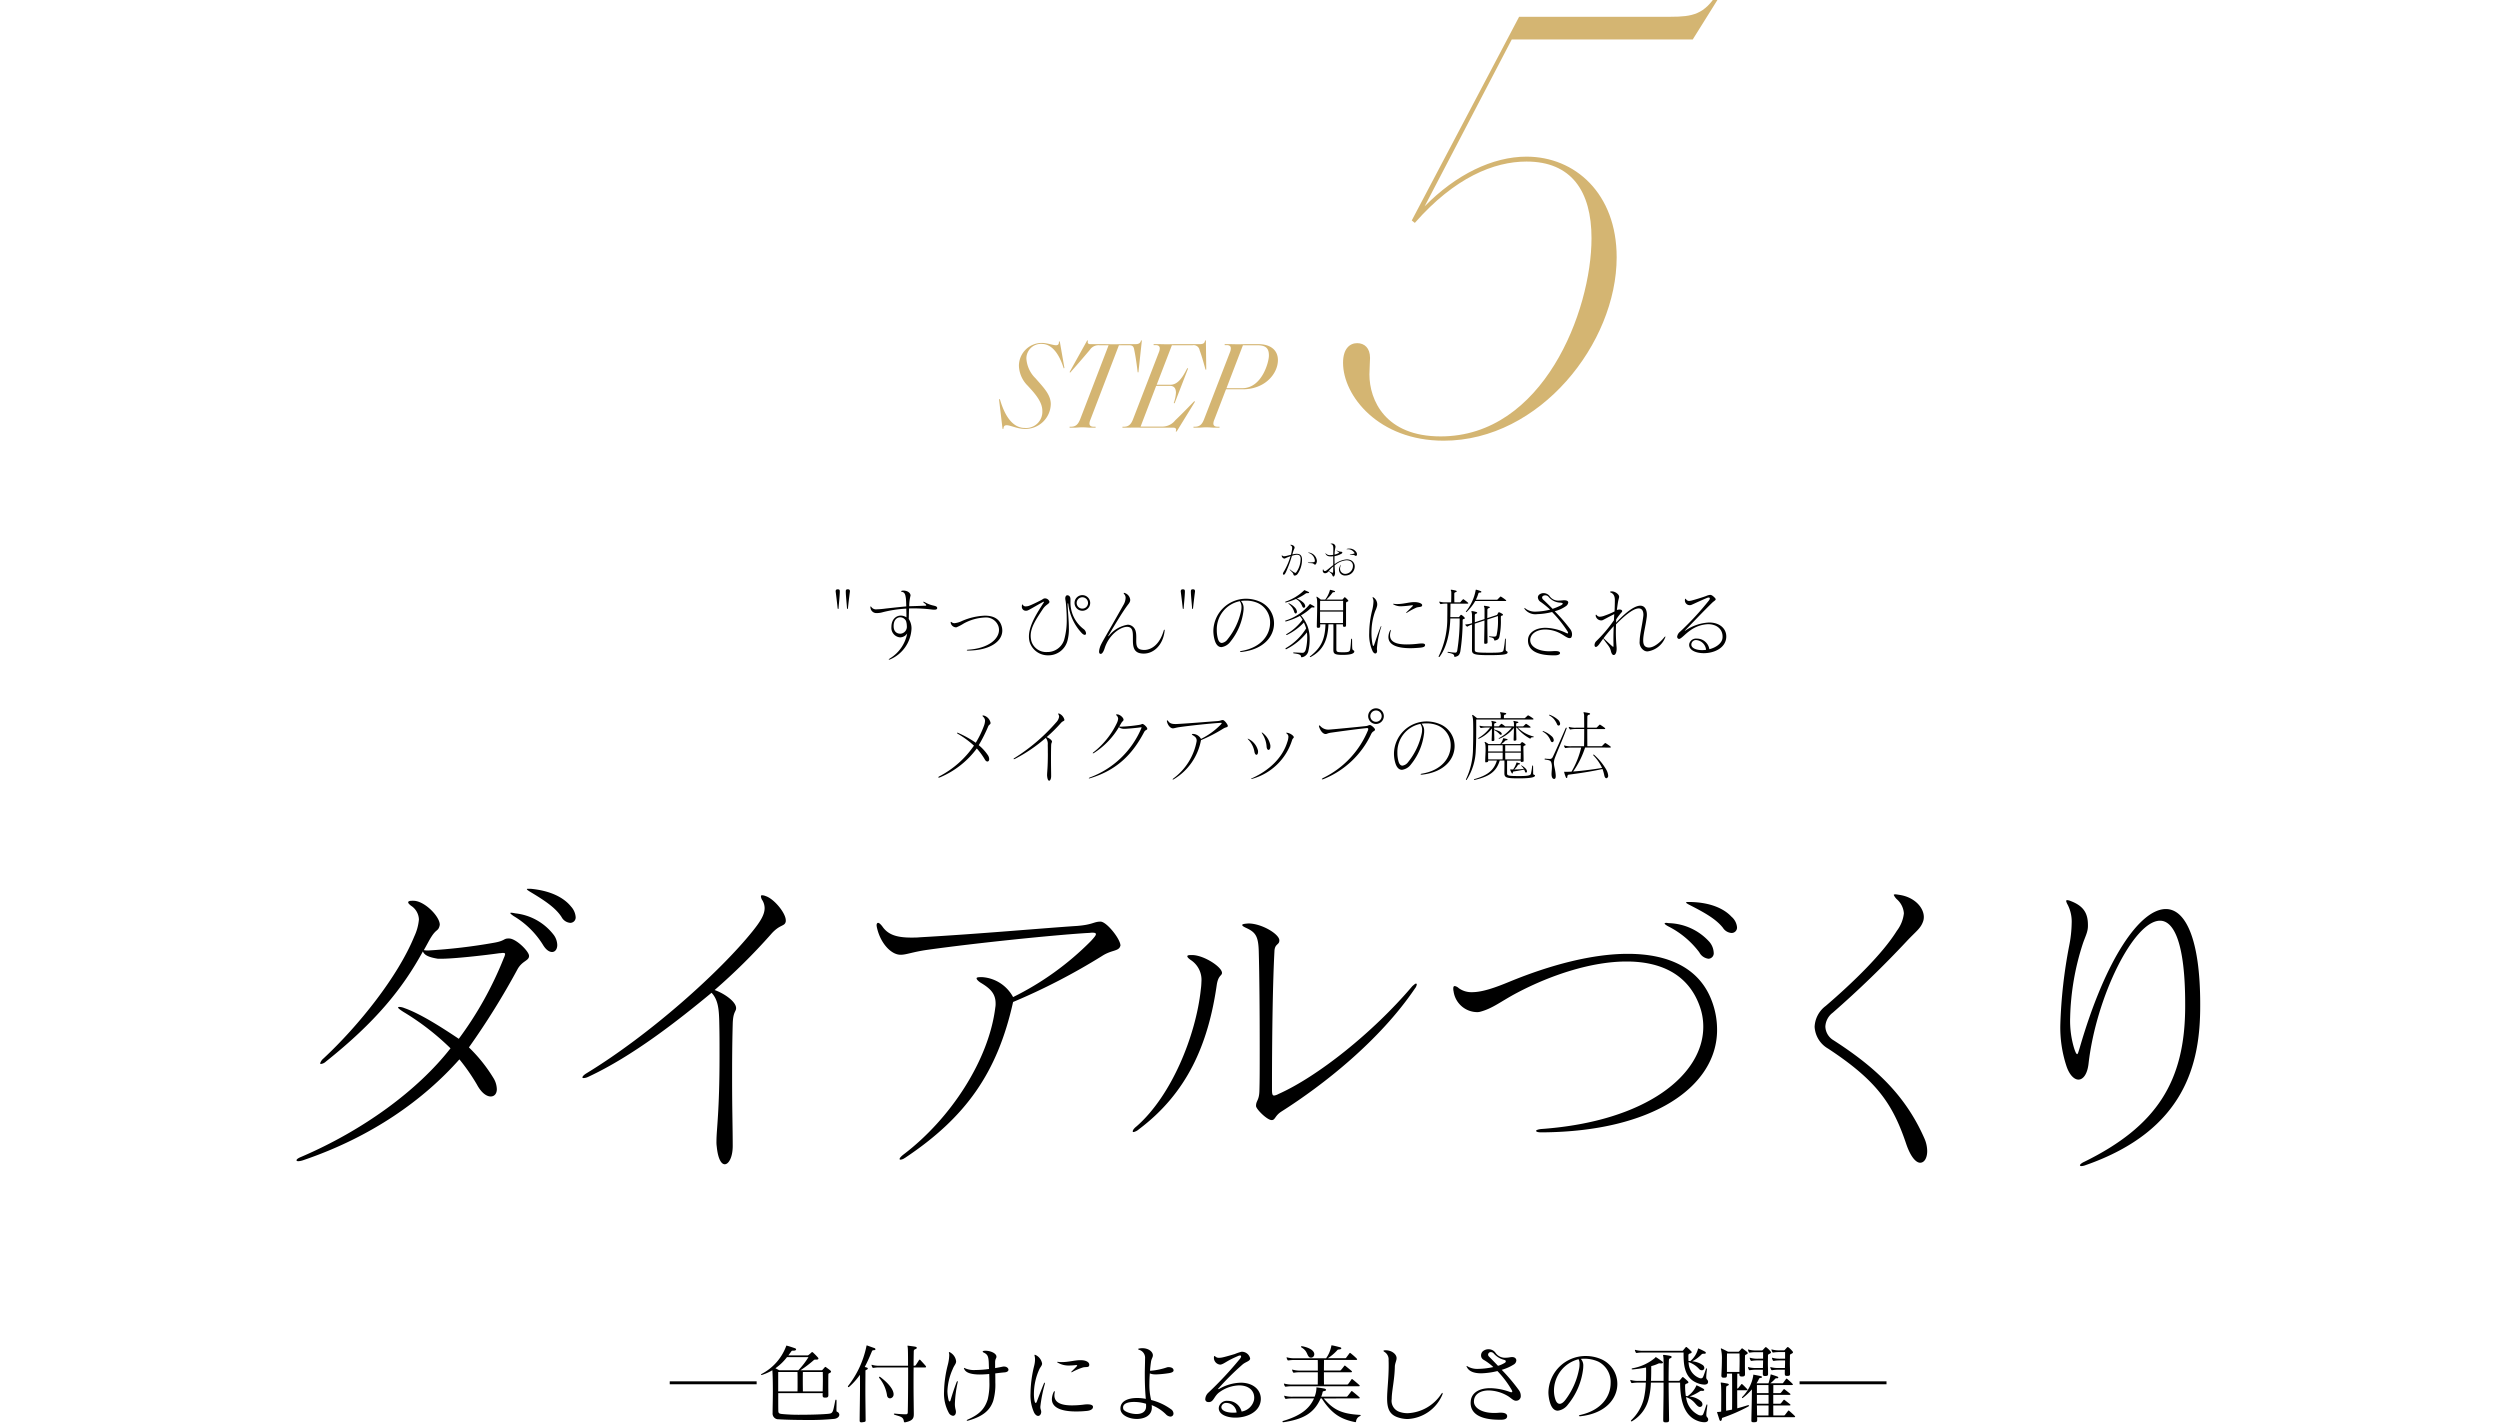 <svg xmlns="http://www.w3.org/2000/svg" xmlns:xlink="http://www.w3.org/1999/xlink" width="489" height="279" viewBox="0 0 489 279">
  <defs>
    <clipPath id="clip-moc-7-dial-kv-2-title-sp">
      <rect width="489" height="279"/>
    </clipPath>
  </defs>
  <g id="moc-7-dial-kv-2-title-sp" clip-path="url(#clip-moc-7-dial-kv-2-title-sp)">
    <path id="パス_3113" data-name="パス 3113" d="M5.448.24a4.976,4.976,0,0,0,5.088-4.848c0-1.608-1.08-2.88-2.28-4.248l-.72-.816A5.93,5.93,0,0,1,5.76-13.536a2.854,2.854,0,0,1,3-2.856c1.368,0,3.1.96,4.3,4.776l.144-.048-.912-5.208-.168.024c.024.48-.12.72-.576.72-.552,0-1.776-.456-2.784-.456A4.486,4.486,0,0,0,4.3-12.12,5.736,5.736,0,0,0,6.024-8.208l.7.768C7.9-6.12,8.88-4.752,8.88-3.312A3.169,3.169,0,0,1,5.448.048C3.648.048,1.8-1.32.576-5.592l-.168.048L1.1.24,1.272.216c.024-.432.144-.7.648-.7C2.616-.48,4.056.24,5.448.24ZM19.3,0V-.192h-.408c-.6,0-.792-.288-.792-.624a2.057,2.057,0,0,1,.192-.768l5.568-14.544h1.9c.768,0,.984.192,1.1.936.192.888.408,2.184.672,4.368h.144l.672-6.24h-.168c-.1.5-.408.72-1.08.72H24.84c-.5,0-1.128.024-1.92.024-.84,0-1.776-.024-2.28-.024H18.288c-.552,0-.6-.312-.48-.672l-.144-.072-3.456,6.216.12.1c2.016-2.28,3.1-3.576,3.84-4.44a2.006,2.006,0,0,1,1.872-.912h1.8L16.3-1.7c-.432,1.08-.888,1.512-1.848,1.512h-.24V0h.768c.552,0,1.056-.072,1.752-.072.672,0,1.128.072,1.656.072Zm15.84.768,3.6-5.856-.144-.1c-1.608,1.68-2.832,2.9-3.72,3.744A3.2,3.2,0,0,1,32.3-.216H28.1l3.048-7.968H33.84c.84,0,1.176.528,1.176,1.344a7.27,7.27,0,0,1-.432,2.016l.168.048,2.64-6.816-.168-.048c-.936,1.872-1.848,3.24-3.312,3.24H31.248l2.976-7.728H38.28a1.174,1.174,0,0,1,1.368.984c.336.912.624,1.848,1.152,3.792l.144-.024-.072-5.688H40.7c-.048.528-.36.72-1.008.72h-4.68c-.552,0-1.08.024-1.752.024-.7,0-1.152-.024-1.7-.024h-.912v.192h.408c.6,0,.792.288.792.624a1.919,1.919,0,0,1-.168.768L26.64-1.7c-.408,1.08-.888,1.512-1.848,1.512h-.24V0H25.3c.552,0,1.1-.024,1.752-.024.7,0,1.08.024,1.632.024h5.856c.5,0,.6.336.432.72ZM43.536,0V-.192h-.408c-.6,0-.792-.288-.792-.624a2.057,2.057,0,0,1,.192-.768l2.28-5.928h3.264c4.44,0,6.888-3.12,6.888-5.712,0-1.944-1.44-3.12-3.84-3.12H48.936c-.6,0-1.056.024-1.776.024-.7,0-1.176-.024-1.7-.024h-.912v.192h.408c.6,0,.792.288.792.624a1.919,1.919,0,0,1-.168.768L40.536-1.7c-.408,1.08-.888,1.512-1.848,1.512h-.24V0h.792c.528,0,1.056-.072,1.728-.072.7,0,1.128.072,1.68.072ZM48-7.728H44.9l3.216-8.4H50.9c1.776,0,2.3.648,2.3,2.016C53.208-12.864,51.84-7.728,48-7.728Z" transform="translate(195 83.658)" fill="#d4b572"/>
    <path id="パス_3115" data-name="パス 3115" d="M-84.735-11.775c0-.315-.105-.4-.42-.4-.255,0-.39.12-.39.375a.673.673,0,0,0,.015.165c.12.945.255,2.04.375,3.18.015.075.045.12.09.12s.09-.03.09-.12c.075-1.11.21-2.2.24-3.195Zm1.17.12c.03.99.165,2.085.24,3.195,0,.09.045.12.09.12s.075-.045.09-.12c.12-1.14.255-2.235.375-3.18a.673.673,0,0,0,.015-.165c0-.255-.135-.375-.39-.375-.315,0-.42.09-.42.4Zm10.68,8.16c-.69,0-1.32-.4-1.32-1.485v-.045c0-1.155.645-1.68,1.29-1.68A1.3,1.3,0,0,1-71.79-6a3.24,3.24,0,0,1,.165.99A1.357,1.357,0,0,1-72.87-3.495Zm7.2-5.055c-.045-.3-.375-.36-.81-.465A5.744,5.744,0,0,1-68.01-9.6a1.084,1.084,0,0,0-.39-.15c-.03,0-.03.015-.03.03,0,.045.09.15.27.285.255.18.33.3.33.36,0,.09-.1.105-.18.105-.93.03-2.7.1-3.15.1A9.064,9.064,0,0,1-70.9-10.95v-.015c0-.555-.66-.96-1.35-.96H-72.3a.99.99,0,0,0-.21.015c-.15.03-.24.075-.24.12s.075.09.225.12c.54.12.615.63.705,1.17.045.285.06.855.09,1.665-1.575.15-2.67.27-4.035.42a15.724,15.724,0,0,1-1.725.15,1.119,1.119,0,0,1-1-.36c-.09-.135-.165-.195-.225-.195q-.045,0-.045.09a1.721,1.721,0,0,0,.03.21,1.164,1.164,0,0,0,1.245.99h.075a4.092,4.092,0,0,0,1.11-.18A24.063,24.063,0,0,1-71.73-8.4c.015.57.03,1.095.03,1.71a1.969,1.969,0,0,0-1.11-.345c-.945,0-1.83.765-1.83,2.22v.03a1.861,1.861,0,0,0,1.71,2.01,1.713,1.713,0,0,0,1.38-.78,7.292,7.292,0,0,1-3.375,4.89c-.165.105-.24.195-.24.225,0,.015.015.03.045.03a.876.876,0,0,0,.3-.09,6.881,6.881,0,0,0,4.11-5.955,3.324,3.324,0,0,0-.54-1.92c.03-.675.03-1.335.06-2.055.285-.015.585-.015.87-.015a28.642,28.642,0,0,1,3.51.21,3.9,3.9,0,0,0,.54.045c.375,0,.585-.09.585-.315ZM-52.95-4.11a3.215,3.215,0,0,0-.21-1.1c-.465-1.275-1.65-1.815-3.195-1.815A12.453,12.453,0,0,0-60.9-5.955a4.279,4.279,0,0,1-1.4.405.838.838,0,0,1-.54-.18.228.228,0,0,0-.15-.075c-.045,0-.06.03-.06.105,0,.03.015.075.015.12a1.09,1.09,0,0,0,1.02.84.292.292,0,0,0,.12-.015,9.538,9.538,0,0,0,1.425-.75,9.425,9.425,0,0,1,4.05-1.155A2.582,2.582,0,0,1-53.73-5.01a2.306,2.306,0,0,1,.135.78c0,1.74-2.01,3.615-6.1,3.87-.135.015-.195.045-.195.09,0,.03.06.075.21.075C-55.4-.21-52.95-1.965-52.95-4.11Zm16.77-5.4A1.107,1.107,0,0,1-37.29-8.4,1.107,1.107,0,0,1-38.4-9.51a1.107,1.107,0,0,1,1.11-1.11A1.107,1.107,0,0,1-36.18-9.51Zm.42,0a1.536,1.536,0,0,0-1.53-1.53,1.536,1.536,0,0,0-1.53,1.53,1.536,1.536,0,0,0,1.53,1.53A1.536,1.536,0,0,0-35.76-9.51Zm-4.41.225c0-.1.03-.165.06-.165s.06.075.075.225a9.945,9.945,0,0,0,2.52,5.49c.285.33.525.465.69.465s.255-.12.255-.3a1.176,1.176,0,0,0-.465-.825,6.517,6.517,0,0,1-2.58-5.415v-.42c0-.555-.315-.78-.6-.78a.329.329,0,0,0-.285.135.792.792,0,0,0-.135.465c0,.27.09.555.12.93.1,1.08.165,2.115.165,3.045a14.122,14.122,0,0,1-.51,4.17A3.437,3.437,0,0,1-44.22.09a3.008,3.008,0,0,1-3-2,4.036,4.036,0,0,1-.18-1.17c0-1.665,1.065-3.255,2.4-5.265.57-.855,1.23-.96,1.275-1.365v-.03a.913.913,0,0,0-.795-.66h-.06c-.345,0-.345.12-.81.36-.7.36-1.74.87-2.31,1.08a1.946,1.946,0,0,1-.63.12.625.625,0,0,1-.555-.225c-.06-.105-.1-.15-.135-.15q-.068,0-.09.18a.923.923,0,0,0-.015.195.769.769,0,0,0,.78.855,1.008,1.008,0,0,0,.36-.06c.39-.15,1.635-.915,2.9-1.605a.7.7,0,0,1,.27-.1.032.032,0,0,1,.03.03.812.812,0,0,1-.12.225c-1.23,1.92-2.835,4.35-2.835,6.555A4.19,4.19,0,0,0-47.58-1.8,3.731,3.731,0,0,0-43.92.735,3.842,3.842,0,0,0-40.185-2.2,8.566,8.566,0,0,0-39.93-4.62c0-1.47-.195-3.18-.24-4.59ZM-26.745-2.76c0-.945-.075-1.9-1.08-2.37a1.367,1.367,0,0,0-.615-.12,5.93,5.93,0,0,0-3.615,2.115c-.075.09-.135.135-.165.135s-.015,0-.015-.015a.49.49,0,0,1,.09-.195c.975-1.635,2.43-4.095,3.495-5.58.36-.51.72-.84.72-1.3a.563.563,0,0,0-.015-.15,1.556,1.556,0,0,0-.975-1.185.5.5,0,0,0-.21-.06c-.045,0-.075.015-.075.06a.411.411,0,0,0,.135.225,1.059,1.059,0,0,1,.24.7,3,3,0,0,1-.45,1.425c-3.795,6.735-4.365,7.5-4.59,8.3a3.161,3.161,0,0,0-.15.78c0,.24.075.39.225.435a.19.19,0,0,0,.09.015c.375,0,.645-.72.75-1.035.84-2.715,3.09-4.26,4.425-4.26a1.406,1.406,0,0,1,.51.105c.555.255.615.99.615,1.83v.6c0,1.155.09,2.34,1.38,2.625a3.183,3.183,0,0,0,.75.075c1.965,0,3.75-1.695,4.065-4.38a.517.517,0,0,0,.015-.135c0-.105-.03-.165-.06-.165-.045,0-.1.09-.15.27-.78,2.625-2.37,3.7-3.8,3.7a3.035,3.035,0,0,1-.645-.075c-.825-.2-.9-.915-.9-1.77Zm9.51-9.015c0-.315-.105-.4-.42-.4-.255,0-.39.12-.39.375a.673.673,0,0,0,.015.165c.12.945.255,2.04.375,3.18.015.075.045.12.09.12s.09-.03.09-.12c.075-1.11.21-2.2.24-3.195Zm1.17.12c.03.99.165,2.085.24,3.195,0,.09.045.12.09.12s.075-.045.09-.12c.12-1.14.255-2.235.375-3.18a.673.673,0,0,0,.015-.165c0-.255-.135-.375-.39-.375-.315,0-.42.09-.42.4Zm9.57,1.8a2.036,2.036,0,0,1,.33,1.23,3.868,3.868,0,0,1-.06.585,13.255,13.255,0,0,1-2.67,5.655,1.686,1.686,0,0,1-1.11.7c-.345,0-.63-.285-.78-.855a6.116,6.116,0,0,1-.21-1.635A5.6,5.6,0,0,1-6.495-9.855Zm.33,9.93C-1.74-.42.2-3.03.2-5.505A4.637,4.637,0,0,0-2.79-9.855a6.712,6.712,0,0,0-2.475-.48,6.39,6.39,0,0,0-6.4,6.3,6.562,6.562,0,0,0,.24,1.74c.285,1.02.78,1.425,1.335,1.425a2.639,2.639,0,0,0,1.77-1.08,11.787,11.787,0,0,0,2.55-6.105,2.218,2.218,0,0,0,.015-.33A2.034,2.034,0,0,0-6.27-9.9a7.309,7.309,0,0,1,.99-.06,5.582,5.582,0,0,1,2.31.465,4.156,4.156,0,0,1,2.4,3.87C-.57-3.3-2.265-.78-6.195-.12c-.18.03-.27.09-.27.12,0,.045.075.075.21.075ZM13.7-7.815c0,.645,0,1.4-.015,2.235H9.21C9.2-6.15,9.2-6.69,9.2-7.2v-.615Zm.015-.255H9.2c0-.87.015-1.53.015-1.845h4.5ZM14-4.845c.24,0,.285-.12.285-.33v-4.29c0-.18.1-.255.345-.33.075-.03.1-.075.1-.12a.273.273,0,0,0-.075-.165,5.416,5.416,0,0,0-.51-.495.162.162,0,0,0-.105-.045.136.136,0,0,0-.12.06,4.488,4.488,0,0,1-.33.39H10.425a7.75,7.75,0,0,0,1.2-1.35c.03-.03.09-.1.33-.1.105,0,.18-.045.18-.105s-.06-.12-.165-.15c-.255-.075-.45-.135-.72-.195h-.06c-.075,0-.06.06-.075.105a5.341,5.341,0,0,1-.9,1.8h-.87a7.275,7.275,0,0,0-.735-.555.055.055,0,0,0-.045-.015c-.03,0-.06.03-.06.09a.135.135,0,0,0,.015.075,2.16,2.16,0,0,1,.105.7c.015.225.015.6.015,1.11,0,.87-.045,2.16-.075,3.765v.06c0,.21.045.285.27.285H8.9c.27,0,.33-.12.33-.36a2.215,2.215,0,0,0-.015-.315h1.05C10.17-2.115,9.21-.615,7.29.9c-.06.045-.09.09-.09.12s.045.06.09.06h.015a.09.09,0,0,0,.06-.015c2.055-1.11,3.33-2.775,3.48-6.39h.96c.015.285.015.825.015,1.47,0,1.26-.015,2.865-.015,3.405,0,.825.12,1.1,1.845,1.1C15.465.645,15.9.3,15.9-.03c0-.27-.345-.12-.39-.585-.045-.39-.03-1.125-.045-1.695,0-.135-.045-.21-.09-.21s-.09.06-.105.195c-.03.66-.09,1.29-.165,1.845-.075.51-.315.615-1.335.615-1.23,0-1.38-.03-1.38-.615V-5.325h1.29v.165c0,.225.03.315.255.315ZM5.625,1.11a.422.422,0,0,0,.12-.015A1.536,1.536,0,0,0,6.915-.12,9.618,9.618,0,0,0,7.17-2.355,7.065,7.065,0,0,0,6.735-5.01,7.486,7.486,0,0,0,5.46-7.08,9.8,9.8,0,0,0,7.44-8.535a.42.42,0,0,1,.315-.1c.045,0,.09.015.15.015h.06c.105,0,.165-.045.165-.105,0-.045-.045-.12-.165-.18-.18-.105-.45-.255-.675-.375A.113.113,0,0,0,7.23-9.3c-.045,0-.06.06-.09.09A9.873,9.873,0,0,1,2.505-6.09c-.09.03-.135.075-.135.12s.045.075.135.075A.293.293,0,0,0,2.61-5.91,13.445,13.445,0,0,0,5.265-6.975a7.275,7.275,0,0,1,.51.75A10.186,10.186,0,0,1,2.64-3.42a.108.108,0,0,0-.06.09.1.1,0,0,0,.1.09.09.09,0,0,0,.06-.015,11.413,11.413,0,0,0,3.3-2.43A8.276,8.276,0,0,1,6.48-4.53,11.408,11.408,0,0,1,2.505-.675a.13.13,0,0,0-.06.105.116.116,0,0,0,.105.12.253.253,0,0,0,.075-.03A11.766,11.766,0,0,0,6.63-3.75a7.24,7.24,0,0,1,.06,1.005,10.118,10.118,0,0,1-.27,2.31C6.36-.2,6.165.24,5.805.24,5.235.24,4.725.18,4.08.18H4.065c-.075,0-.12.03-.12.075s.03.075.1.09c.69.1,1.365.18,1.425.57.015.15.045.195.135.195ZM3.075-9.33a4.612,4.612,0,0,1,.645.675,2.873,2.873,0,0,1,.435.915c.06.195.18.285.285.285a.143.143,0,0,0,.105-.03A.39.39,0,0,0,4.68-7.8a1.284,1.284,0,0,0-.3-.69,4.026,4.026,0,0,0-1.245-.945.09.09,0,0,0-.06-.015c-.045,0-.06.015-.06.045A.077.077,0,0,0,3.075-9.33Zm3.765-2.1c.15,0,.225-.045.225-.1,0-.045-.06-.105-.165-.165-.21-.09-.435-.195-.72-.3a.113.113,0,0,0-.06-.015c-.06,0-.06.06-.09.09A9.719,9.719,0,0,1,2.475-9.78a.11.11,0,0,0-.09.105c0,.03.03.075.105.075a.19.19,0,0,0,.09-.015A13.849,13.849,0,0,0,4.5-10.29a2.741,2.741,0,0,1,.705.555,3.3,3.3,0,0,1,.525.9c.09.18.195.27.3.27a.215.215,0,0,0,.15-.06.33.33,0,0,0,.12-.27,1.106,1.106,0,0,0-.42-.735,3.926,3.926,0,0,0-1.215-.735,10.109,10.109,0,0,0,1.74-.99c.03-.03.105-.075.3-.075ZM29.745-1.275c0-.24-.27-.315-.66-.315a7.221,7.221,0,0,0-.735.06,19.034,19.034,0,0,1-2.19.135c-1.86,0-3.27-.4-3.27-1.785a2.6,2.6,0,0,1,.12-.78.628.628,0,0,0,.03-.21c0-.045,0-.075-.03-.075s-.09.075-.15.195a2.959,2.959,0,0,0-.285,1.2c0,1.44,1.485,2.19,4.305,2.19.585,0,1.23-.045,1.935-.105C29.37-.825,29.745-.93,29.745-1.275ZM20.325-.6a17.711,17.711,0,0,1,.825-4.17,1.256,1.256,0,0,0,.03-.15c0-.045-.015-.075-.03-.075s-.06.06-.12.2c-.54,1.335-.84,2.31-1.215,3.39-.075.195-.135.315-.2.315-.045,0-.1-.12-.15-.345A11.463,11.463,0,0,1,19.26-3.7a12.466,12.466,0,0,1,.75-4.275A4.389,4.389,0,0,0,20.37-9c0-.06.015-.12.015-.195a1.648,1.648,0,0,0-.66-1.35.416.416,0,0,0-.195-.09.055.055,0,0,0-.06.06.561.561,0,0,0,.06.165,1.378,1.378,0,0,1,.12.645A7.7,7.7,0,0,1,19.4-8.1a19.44,19.44,0,0,0-.585,4.53,7.759,7.759,0,0,0,.675,3.51c.165.3.36.435.525.435.195,0,.345-.195.345-.51A.673.673,0,0,0,20.34-.3a1.135,1.135,0,0,1-.015-.225Zm8.85-8.5c0-.27-.615-.57-1.485-.57h-.135c-.915,0-2.04.375-3.27.375a5.1,5.1,0,0,1-.675-.045c-.09,0-.135,0-.135.03a.16.16,0,0,0,.09.09,2.9,2.9,0,0,0,1.545.36,19.618,19.618,0,0,0,2.025-.195h.1q.135,0,.135.045a.305.305,0,0,1-.1.165c-.24.255-.87.87-1.125,1.11-.075.075-.1.12-.1.15a.032.032,0,0,0,.03.03.65.65,0,0,1,.075-.015.652.652,0,0,1,.1-.06,12.232,12.232,0,0,1,1.875-1c.585-.135,1.05-.06,1.05-.45ZM43.41-2.16c.45-.105.69-.2.855-.66a14.694,14.694,0,0,0,.3-3.57v-.36c0-.12,0-.24.3-.315.09-.015.12-.06.12-.12a.257.257,0,0,0-.12-.18,2.864,2.864,0,0,0-.57-.3.382.382,0,0,0-.1-.03.153.153,0,0,0-.12.075c-.09.15-.15.27-.24.45l-1.92.63c.015-.8.015-1.365.015-1.62,0-.18.1-.3.345-.36q.135-.045.135-.135c0-.045-.06-.1-.15-.135a7.724,7.724,0,0,0-.885-.165h-.03c-.06,0-.09.03-.09.075a.381.381,0,0,0,.03.105,1.216,1.216,0,0,1,.09.495v1.92l-1.9.63V-7.125c0-.18.135-.27.345-.33.09-.015.12-.06.12-.12a.17.17,0,0,0-.135-.15,5.439,5.439,0,0,0-.885-.2h-.03c-.06,0-.075.015-.075.075a.293.293,0,0,0,.015.105,1.812,1.812,0,0,1,.09.51c0,.18.015.825.015,1.68a4.226,4.226,0,0,1-1.185.24c-.09,0-.135.015-.135.06a.083.083,0,0,0,.03.075,1.527,1.527,0,0,0,.27.27c.03.015.045.03.075.03a.223.223,0,0,0,.135-.06,3.023,3.023,0,0,1,.81-.345c0,1.815-.015,4.3-.015,4.875v.09C38.91.54,39.36.7,42.345.7c2.94,0,3.54-.18,3.54-.54,0-.3-.375-.135-.375-.6,0-.39.03-1.095.03-1.905,0-.12-.045-.21-.075-.21-.045,0-.075.075-.09.21a18.476,18.476,0,0,1-.27,2c-.105.48-.33.57-2.7.57-2.805,0-2.94-.09-2.94-.6V-5.46l1.9-.63c0,1.185-.045,2.685-.06,4.29v.03c0,.18.045.255.21.255a.517.517,0,0,0,.135-.015c.27-.045.315-.12.315-.315v-.03c-.015-1.635-.045-3.21-.045-4.395L44-6.945v.495a12.879,12.879,0,0,1-.27,3.255.419.419,0,0,1-.405.27,8.5,8.5,0,0,1-.915-.06h-.03c-.075,0-.12.03-.12.075s.045.075.15.09c.615.09.795.24.855.525.03.105.045.135.1.135ZM35.6.21A8.779,8.779,0,0,1,34.32.06h-.06c-.09,0-.135.03-.135.06s.06.09.18.12c.84.165,1.11.3,1.14.63.03.12.045.18.12.18.015,0,.03-.015.06-.015.51-.135.84-.24,1.02-1.08a40.566,40.566,0,0,0,.45-6.09c0-.12.045-.195.285-.255a.144.144,0,0,0,.135-.135.316.316,0,0,0-.075-.165,3.165,3.165,0,0,0-.525-.45.17.17,0,0,0-.12-.045c-.045,0-.075,0-.1.045-.12.135-.225.285-.315.405H34.68c.015-.645.03-1.77.03-2.64h3.36c.09,0,.12-.045.12-.09a.13.13,0,0,0-.06-.1,7.855,7.855,0,0,0-.81-.63.162.162,0,0,0-.1-.045.13.13,0,0,0-.09.045c-.15.15-.33.345-.45.495a.214.214,0,0,1-.195.075H35.475c-.015-.39-.015-.69-.015-.945v-.765c0-.12.075-.255.33-.3.09-.015.135-.075.135-.12a.188.188,0,0,0-.15-.165c-.285-.075-.525-.12-.885-.18h-.03c-.06,0-.09.03-.09.075a.381.381,0,0,0,.03.1.818.818,0,0,1,.075.36c0,.675,0,1.155-.03,1.935h-1.02a3.554,3.554,0,0,1-1.155-.12.163.163,0,0,0-.075-.015c-.045,0-.075.015-.075.06a.055.055,0,0,0,.015.045,1.358,1.358,0,0,0,.18.33.136.136,0,0,0,.1.045.223.223,0,0,0,.09-.015,5.044,5.044,0,0,1,1.155-.075h.045c0,.87,0,2.1-.015,2.76A16.78,16.78,0,0,1,32.445.84.242.242,0,0,0,32.4.975c0,.06.03.09.075.09A.153.153,0,0,0,32.6.99C33.87-.675,34.59-3.4,34.68-6.48h1.83a37.7,37.7,0,0,1-.465,6.225,1.1,1.1,0,0,1-.1.315.35.35,0,0,1-.3.15ZM45.51-9.885c.075,0,.1-.045.1-.09a.13.13,0,0,0-.06-.1,8.289,8.289,0,0,0-.915-.645.2.2,0,0,0-.1-.045.13.13,0,0,0-.09.045c-.195.18-.36.36-.51.51a.261.261,0,0,1-.21.075h-4.05a6.854,6.854,0,0,0,.51-1.275c.03-.09.12-.135.36-.135.135,0,.21-.06.21-.135,0-.045-.045-.12-.18-.165a7.426,7.426,0,0,0-.81-.255H39.72c-.06,0-.075.06-.09.15A9.075,9.075,0,0,1,37.77-7.89a.13.13,0,0,0-.045.09.071.071,0,0,0,.075.075.1.1,0,0,0,.075-.03,9.5,9.5,0,0,0,1.68-2.13Zm9.18,1.53c-.585-.615-1.35-1.35-1.8-1.77a.639.639,0,0,1-.255-.45c0-.255.285-.42.6-.42a.82.82,0,0,1,.645.27A3.1,3.1,0,0,0,56.19-9.57c.315.03.48.09.48.195,0,.09-.12.21-.36.345A12.881,12.881,0,0,1,54.69-8.355Zm.465,9.09c.78,0,.99-.285.99-.435,0-.24-.255-.4-.93-.4a3.935,3.935,0,0,0-.4.015c-.255.015-.495.03-.72.03-2.385,0-3.78-.99-3.78-2.16v-.15c.12-1.185,1.335-1.95,2.955-1.95a6.456,6.456,0,0,1,3.15.885c.675.39,1.155.8,1.59.8a.6.6,0,0,0,.225-.045c.135-.045.255-.33.255-.69A1.671,1.671,0,0,0,58.2-4.3,34.625,34.625,0,0,0,55.1-7.89,6.678,6.678,0,0,0,57.33-8.91a1.032,1.032,0,0,0,.42-.69c0-.255-.255-.435-.78-.435a1.63,1.63,0,0,0-.27.015c-.315.03-.57.045-.795.045a2.014,2.014,0,0,1-1.83-.915,1.5,1.5,0,0,0-1.155-.54,1.352,1.352,0,0,0-.84.285.735.735,0,0,0-.27.555,1.156,1.156,0,0,0,.6.915,18.356,18.356,0,0,1,1.8,1.47,12.588,12.588,0,0,1-2.745.39A3.156,3.156,0,0,1,49.44-8.37a.614.614,0,0,0-.255-.165.032.032,0,0,0-.03.03.693.693,0,0,0,.12.255,2.651,2.651,0,0,0,2.4.93,12.832,12.832,0,0,0,2.91-.42,24.113,24.113,0,0,1,3.03,3.795.7.7,0,0,1,.1.3.08.08,0,0,1-.09.09,1.124,1.124,0,0,1-.33-.105,9.847,9.847,0,0,0-3.975-.99C51.24-4.65,50-3.63,49.89-2.445a1.815,1.815,0,0,0-.015.285C49.875-.24,51.66.72,54.75.735ZM66.645-4.98c-.045.945-.06,1.8-.06,2.535,0,.5.015.945.015,1.32,0,.135-.015.195-.06.195a.305.305,0,0,1-.165-.1c-.45-.375-1.17-1.08-1.725-1.575C65.115-3.225,65.805-4.065,66.645-4.98Zm0,5.655c.3,0,.57-.42.57-1.23a3.14,3.14,0,0,0-.015-.36c-.045-.555-.135-1.47-.135-2.955,0-.435.015-.915.03-1.455,2.31-2.355,3.675-3.12,4.44-3.12.7,0,.915.615.915,1.23a2.922,2.922,0,0,1-.03.375c-.255,1.965-.7,3.6-.7,4.815a1.846,1.846,0,0,0,.945,1.86,1.265,1.265,0,0,0,.6.135,4.382,4.382,0,0,0,3.435-2.685.869.869,0,0,0,.06-.2.032.032,0,0,0-.03-.03c-.045,0-.1.045-.195.15-.855,1.065-2.055,2.01-3.015,2.01a1.228,1.228,0,0,1-.57-.135c-.4-.195-.54-.66-.54-1.275,0-1.125.465-2.775.675-4.425a3.8,3.8,0,0,0,.045-.57c0-.96-.375-1.785-1.29-1.785S69.39-8.1,67.1-5.655c.015-.15.015-.45.03-.63a10.052,10.052,0,0,1,1.125-1.47.289.289,0,0,0,.045-.15c0-.165-.15-.315-.495-.315a2.017,2.017,0,0,0-.54.09c.03-.315.18-1.35.21-1.53.135-.72.195-.735.225-1.005v-.06c0-.48-.78-1.05-1.425-1.05h-.03a.562.562,0,0,0-.165.015c-.105.03-.15.06-.15.1s.045.09.135.12c.465.18.8.6.8,1.47v.12c0,.495-.03,1.59-.06,2.1a14.324,14.324,0,0,1-1.95.825,2.933,2.933,0,0,1-.915.21.745.745,0,0,1-.615-.3.181.181,0,0,0-.135-.09c-.045,0-.075.045-.075.15v.06a1.109,1.109,0,0,0,1.08.9.727.727,0,0,0,.27-.045c.225-.09.69-.375,2.28-1.185-.015.3-.045.945-.06,1.2a26.573,26.573,0,0,1-3.45,4.08,1.134,1.134,0,0,0-.345.765c0,.21.09.375.255.375.15,0,.33-.135.57-.42.21-.27.45-.645.87-1.2C65.43-1.29,65.9-.96,66.09-.105c.12.525.315.765.525.78Zm18.06-1.02a4.555,4.555,0,0,1-.78.06c-1.11,0-2.1-.375-2.1-1.08a.615.615,0,0,1,.015-.165.9.9,0,0,1,.945-.72A2.1,2.1,0,0,1,84.705-.345Zm-4.14-9.705a.935.935,0,0,0,.93.975.88.88,0,0,0,.345-.06c.54-.225,1.035-.495,3-1.335a.948.948,0,0,1,.39-.1c.135,0,.21.075.21.18a.761.761,0,0,1-.18.405,56.85,56.85,0,0,1-5.61,6.075,1.556,1.556,0,0,0-.6,1.005.442.442,0,0,0,.255.405.278.278,0,0,0,.105.03c.42,0,1.185-.96,2.16-1.635A6.409,6.409,0,0,1,85.1-5.355c1.665,0,2.835.945,2.835,2.415a1.913,1.913,0,0,1-.015.285C87.81-1.53,86.49-.735,85.35-.465A2.46,2.46,0,0,0,82.9-2.535a1.367,1.367,0,0,0-1.47.975,1.478,1.478,0,0,0-.03.255c0,1.05,1.335,1.62,2.865,1.62,1.92,0,4.155-.915,4.38-2.97a2.113,2.113,0,0,0,.015-.3c0-1.545-1.29-2.73-3.345-2.73A8.9,8.9,0,0,0,80.655-4.1a.39.39,0,0,1-.1.045.015.015,0,0,1-.015-.015c0-.015.03-.045.075-.09,1.125-1.14,3.72-3.87,5.295-5.4.345-.33.675-.465.675-.66,0-.09-.06-.195-.21-.345-.39-.39-.63-.525-.885-.525a2.526,2.526,0,0,0-.78.225c-.57.21-1.935.645-2.565.81a3.2,3.2,0,0,1-.735.15.675.675,0,0,1-.585-.285c-.075-.09-.135-.15-.165-.15-.06,0-.075.075-.09.225Zm-135.81,24a1.863,1.863,0,0,0-1.275-1.425,1.248,1.248,0,0,0-.195-.03c-.075,0-.105.015-.105.06s.03.1.12.195a1.074,1.074,0,0,1,.375.81,3.32,3.32,0,0,1-.24,1.035,18.819,18.819,0,0,1-1.575,3.24,20.082,20.082,0,0,0-3.4-1.9.5.5,0,0,0-.21-.06c-.045,0-.06.015-.06.045s.06.105.18.18a17.933,17.933,0,0,1,3.135,2.3,18.581,18.581,0,0,1-6.705,5.97c-.195.09-.27.18-.27.225s.045.06.105.06a.612.612,0,0,0,.24-.06,17.261,17.261,0,0,0,7.185-5.64A13.113,13.113,0,0,1-56.37,21.1c.15.285.345.405.51.405.2,0,.345-.18.345-.48a1.47,1.47,0,0,0-.27-.78,9.286,9.286,0,0,0-1.77-1.935,30.468,30.468,0,0,0,1.83-3.63c.18-.45.465-.375.48-.72Zm11.205,6.03c0,2.73-.15,3.555-.15,4.155a1.63,1.63,0,0,0,.015.27c.06.6.225.855.39.855.195,0,.39-.345.39-.9,0-.84-.03-1.755-.03-3.24,0-.735,0-1.62.03-2.715.015-.615.165-.6.165-.78,0-.33-.615-.735-1.05-.885a29.458,29.458,0,0,0,2.745-2.715c.45-.525.69-.375.735-.645v-.045a1.805,1.805,0,0,0-.975-1.185.519.519,0,0,0-.18-.045c-.045,0-.06.015-.06.06a.4.4,0,0,0,.075.195.751.751,0,0,1,.1.375,2.029,2.029,0,0,1-.585,1.125,36.134,36.134,0,0,1-8.115,6.945c-.15.09-.21.165-.21.21,0,.015.015.03.06.03a.555.555,0,0,0,.225-.06,30.416,30.416,0,0,0,6.03-4.11,1.948,1.948,0,0,1,.375,1.365c.015.585.015,1.095.015,1.56Zm19.44-4.89v-.015c0-.27-.675-.915-.93-.915-.18,0-.165.12-.75.195a29.3,29.3,0,0,1-3.36.33,3.8,3.8,0,0,1-.435-.015l.42-.72c.225-.36.345-.33.405-.54,0-.03.015-.045.015-.075,0-.4-.69-1.035-1.23-1.05h-.09c-.105,0-.15.015-.15.045a.453.453,0,0,0,.1.165.93.93,0,0,1,.315.645,2.586,2.586,0,0,1-.255.855,15.872,15.872,0,0,1-4.5,5.64c-.15.1-.21.195-.21.24,0,.015.015.03.045.03a.491.491,0,0,0,.24-.1,15.2,15.2,0,0,0,4.845-5.055c.075.2.465.3.825.36h.165c.675,0,2.49-.18,3.24-.285a.373.373,0,0,1,.12-.015c.045,0,.06.015.06.045a.464.464,0,0,1-.03.12A17.542,17.542,0,0,1-35.8,24.615c-.15.06-.225.12-.225.165,0,.015.03.03.075.03a.753.753,0,0,0,.21-.045c5.6-1.695,8.475-5.115,10.53-9.015.255-.495.615-.375.615-.645Zm8.94,1.02c-.15,0-.21.015-.21.06s.06.12.2.21c.48.285.735.54.735,1.02a.923.923,0,0,1-.015.2A11.66,11.66,0,0,1-19.44,24.78c-.135.1-.195.18-.195.225,0,.015.015.03.045.03a.4.4,0,0,0,.15-.045c.03-.015.045-.03.075-.045a11.308,11.308,0,0,0,5.28-7.62,30.837,30.837,0,0,0,4.35-2.25c.465-.3.8-.225.885-.465,0-.015.015-.03.015-.045,0-.315-.675-1.17-.975-1.17-.33,0-.375.15-1.14.21-1.815.12-4.755.39-7.68.555-.15.015-.3.015-.435.015-.735,0-1.14-.15-1.41-.54-.09-.12-.165-.18-.21-.18s-.075.045-.075.12a.979.979,0,0,0,.03.165c.18.735.69,1.275,1.14,1.275h.015c.27,0,.57-.135,1.29-.24,2.355-.33,6.135-.72,7.845-.825.09,0,.165-.015.21-.015.135,0,.195.015.195.075s-.09.165-.24.33a14.169,14.169,0,0,1-3.81,2.745,1.86,1.86,0,0,0-1.5-.975Zm19.725.63c0-.255-.645-.735-1.2-.84a1.721,1.721,0,0,0-.21-.03c-.045,0-.075.015-.075.03,0,.045.06.105.18.21a.723.723,0,0,1,.255.57,3.44,3.44,0,0,1-.21.99c-.945,3.1-3.51,5.565-6.93,7.11-.12.06-.165.1-.165.135a.066.066,0,0,0,.045.015.66.66,0,0,0,.15-.03,11.381,11.381,0,0,0,7.83-7.59c.135-.375.3-.345.33-.555ZM-3.24,20.19c.165,0,.315-.21.315-.585a1.373,1.373,0,0,0-.015-.24A3.441,3.441,0,0,0-4.77,17.1a.736.736,0,0,0-.15-.06c-.015,0-.03,0-.03.015s.03.075.105.15a4.452,4.452,0,0,1,1.215,2.43C-3.555,20.01-3.39,20.19-3.24,20.19Zm2.73-1.74c0-.045-.015-.105-.015-.15a4.012,4.012,0,0,0-1.47-2.37.4.4,0,0,0-.2-.105c-.015,0-.015,0-.015.015a.49.49,0,0,0,.09.2,5.239,5.239,0,0,1,.87,2.595c.045.42.21.6.375.6.18,0,.36-.24.36-.645Zm21.765-5.82a1.11,1.11,0,1,1-1.11-1.11A1.107,1.107,0,0,1,21.255,12.63Zm.42,0a1.53,1.53,0,1,0-1.53,1.53A1.536,1.536,0,0,0,21.675,12.63ZM19.95,15.27c0-.285-.72-.87-.96-.9h-.06c-.225,0-.285.15-.81.21-2.3.24-5.235.525-7.005.675-.09,0-.165.015-.24.015a2.112,2.112,0,0,1-1.62-.7.356.356,0,0,0-.195-.12c-.045,0-.075.03-.075.105a.774.774,0,0,0,.03.165c.285.87.8,1.4,1.26,1.41h.03c.24,0,.345-.165,1.065-.27,1.5-.21,4.38-.615,6.87-.885.045,0,.09-.015.135-.015.2,0,.255.075.255.2a1.108,1.108,0,0,1-.03.18A17.95,17.95,0,0,1,9.855,24.7c-.195.1-.3.195-.3.255,0,.03.03.045.075.045a1.09,1.09,0,0,0,.33-.09,17.493,17.493,0,0,0,9.225-8.745c.33-.69.72-.54.765-.885Zm8.88-1.125a2.036,2.036,0,0,1,.33,1.23,3.868,3.868,0,0,1-.06.585,13.255,13.255,0,0,1-2.67,5.655,1.686,1.686,0,0,1-1.11.7c-.345,0-.63-.285-.78-.855a6.116,6.116,0,0,1-.21-1.635A5.6,5.6,0,0,1,28.83,14.145Zm.33,9.93c4.425-.5,6.36-3.105,6.36-5.58a4.637,4.637,0,0,0-2.985-4.35,6.712,6.712,0,0,0-2.475-.48,6.39,6.39,0,0,0-6.4,6.3,6.562,6.562,0,0,0,.24,1.74c.285,1.02.78,1.425,1.335,1.425A2.639,2.639,0,0,0,27,22.05a11.787,11.787,0,0,0,2.55-6.1,2.219,2.219,0,0,0,.015-.33,2.034,2.034,0,0,0-.51-1.515,7.309,7.309,0,0,1,.99-.06,5.582,5.582,0,0,1,2.31.465,4.156,4.156,0,0,1,2.4,3.87c0,2.325-1.695,4.845-5.625,5.5-.18.03-.27.09-.27.12s.075.075.21.075ZM44.925,19.77c0,.375,0,.735-.015,1.32H42.09c-.015-.5-.015-.9-.015-1.32Zm3.555,0c-.015.4-.015.81-.03,1.32H45.435c-.015-.585-.015-.945-.015-1.32Zm-3.555-.225h-2.85V18.33h2.85Zm3.54-1.215c0,.24.015.7.015,1.215H45.42V18.33Zm.555,2.94c-.015-1.455-.045-2.3-.045-2.625,0-.15.12-.225.315-.285.075-.015.12-.06.12-.12a.159.159,0,0,0-.075-.135,2.987,2.987,0,0,0-.5-.36.278.278,0,0,0-.1-.03.17.17,0,0,0-.12.045c-.1.12-.195.225-.27.33h-3.7a3.037,3.037,0,0,0,.78-.66.052.052,0,0,1,.03-.015.667.667,0,0,1,.285-.075c.1-.015.15-.06.15-.1s-.045-.1-.15-.135a5.439,5.439,0,0,0-.63-.15H45.06c-.075,0-.06.075-.075.135a2.525,2.525,0,0,1-.555,1.005H42.165a5.543,5.543,0,0,0-.66-.42h-.03a.084.084,0,0,0-.09.075c0,.03.015.045.03.075a1.35,1.35,0,0,1,.135.525c.015.165.03.48.03.915,0,.555-.06,1.29-.075,2.13V21.5c0,.12.03.165.135.165a.517.517,0,0,0,.135-.015c.285-.045.315-.1.315-.33h1.7c-.615,2.04-1.98,2.925-4.4,3.63a.109.109,0,0,0-.09.09c0,.03.045.075.12.075.015,0,.03-.015.06-.015,2.58-.615,4.185-1.455,4.86-3.78h.915c.015.18.015.48.015.81,0,.645-.015,1.32-.015,1.635,0,.93.435,1.035,2.9,1.035,2.52,0,3.09-.27,3.09-.54,0-.195-.36-.1-.36-.375,0-.3-.015-1.17-.015-1.44,0-.105-.045-.165-.09-.165s-.075.045-.09.15a12.768,12.768,0,0,1-.24,1.455c-.075.315-.45.465-2.25.465-1.965,0-2.415-.06-2.415-.48v-2.55h2.67c0,.195,0,.27.165.27.045,0,.075-.015.135-.015.255-.03.27-.09.27-.21Zm-2.535,1.785c-.06,0-.105.015-.105.045,0,.015.015.03.015.045a3.784,3.784,0,0,0,.285.6c.045.075.09.1.135.1s.075-.03.09-.12c.03-.165.03-.24.12-.255.39-.075,1.335-.21,2.1-.39a3.665,3.665,0,0,1,.15.36c.06.165.135.24.21.24a.162.162,0,0,0,.1-.045.263.263,0,0,0,.09-.225.774.774,0,0,0-.21-.465,3.185,3.185,0,0,0-.825-.66.113.113,0,0,0-.06-.015c-.03,0-.045.015-.045.03a.137.137,0,0,0,.045.075,1.956,1.956,0,0,1,.465.585,18,18,0,0,1-1.86.1,2.791,2.791,0,0,0,.69-.84c.015-.045.075-.12.285-.15.1-.015.165-.06.165-.12,0-.045-.045-.075-.12-.1-.165-.06-.33-.1-.495-.15-.015,0-.03-.015-.045-.015-.045,0-.03.06-.06.12a4.942,4.942,0,0,1-.63,1.26,3.156,3.156,0,0,1-.42-.015ZM50.82,13.29c.09,0,.135-.045.135-.105,0-.03-.03-.06-.06-.09a8.374,8.374,0,0,0-.9-.585.382.382,0,0,0-.1-.03.115.115,0,0,0-.075.03c-.165.135-.315.3-.495.45a.291.291,0,0,1-.24.075H45.165v-.48a.343.343,0,0,1,.315-.255.144.144,0,0,0,.135-.135c0-.075-.045-.135-.15-.15-.3-.06-.63-.1-.915-.15H44.5c-.06,0-.09.015-.09.06a.612.612,0,0,0,.03.105,1.014,1.014,0,0,1,.1.345c0,.06.015.15.015.27s-.015.24-.015.39H39.915c-.285-.225-.54-.45-.81-.63a.09.09,0,0,0-.06-.015.08.08,0,0,0-.09.09.113.113,0,0,0,.015.06,3.735,3.735,0,0,1,.15.78c.03.285.045,1.26.045,2.34,0,1.11-.015,2.34-.045,3.135a14.274,14.274,0,0,1-1.35,6.135.162.162,0,0,0-.03.1c0,.06.03.09.06.09a.108.108,0,0,0,.09-.06,11.252,11.252,0,0,0,1.77-5.745c.075-1.185.09-3,.09-4.4V13.29Zm-.54,1.59c.075,0,.1-.045.1-.09a.13.13,0,0,0-.045-.09,6.887,6.887,0,0,0-.75-.525.213.213,0,0,0-.09-.03.115.115,0,0,0-.075.03c-.15.135-.285.285-.42.4a.219.219,0,0,1-.18.06h-1.26v-.465c0-.12.09-.165.3-.21.09-.015.135-.06.135-.12,0-.045-.06-.105-.135-.12-.225-.045-.435-.1-.72-.15H47.1c-.045,0-.075.015-.075.06a.382.382,0,0,0,.03.1,1.022,1.022,0,0,1,.075.435v.465H45.4a3.971,3.971,0,0,0-.63-.465.11.11,0,0,0-.09-.03.115.115,0,0,0-.075.03c-.135.135-.27.285-.39.4-.06.06-.09.06-.18.06h-.78v-.42c0-.12.075-.165.3-.24.09-.03.135-.075.135-.12s-.06-.09-.15-.12c-.255-.06-.45-.1-.69-.15-.03,0-.045-.015-.06-.015a.071.071,0,0,0-.075.075.382.382,0,0,0,.03.1,1.022,1.022,0,0,1,.075.435v.45H41.67a3.986,3.986,0,0,1-1.14-.1.19.19,0,0,0-.09-.015.04.04,0,0,0-.045.045v.045a1.386,1.386,0,0,0,.18.315.136.136,0,0,0,.105.045.223.223,0,0,0,.09-.015,6,6,0,0,1,1.14-.075h.555a7.558,7.558,0,0,1-2.28,2.04.082.082,0,0,0-.045.075.084.084,0,0,0,.09.075.09.09,0,0,0,.06-.015,6.694,6.694,0,0,0,2.535-2c0,.525-.015,1.275-.06,2.19v.09c0,.135.03.18.165.18h.1c.225-.03.27-.09.27-.27V17.2c-.015-.735-.045-1.365-.045-1.845a2.807,2.807,0,0,1,.45.255,2.9,2.9,0,0,1,.6.525.413.413,0,0,0,.27.15.144.144,0,0,0,.135-.09.217.217,0,0,0,.03-.105c0-.15-.15-.345-.495-.51a8.5,8.5,0,0,0-.99-.345v-.36h3.435a7.95,7.95,0,0,1-2.49,2.055c-.045.03-.06.06-.06.075a.069.069,0,0,0,.075.06.09.09,0,0,0,.06-.015,7.145,7.145,0,0,0,2.85-2.13c0,.525-.03,1.29-.06,2.25v.1c0,.105.03.165.165.165a.373.373,0,0,0,.12-.015c.225-.03.255-.09.255-.27v-.045c-.015-.99-.045-1.77-.045-2.235h.12a8.428,8.428,0,0,0,2.55,2.13.59.59,0,0,0,.09.03c.045,0,.06-.03.075-.075.03-.15.225-.195.51-.195a.084.084,0,0,0,.09-.075c0-.03-.015-.075-.045-.075a6.59,6.59,0,0,1-3.075-1.74Zm2.955,6.06c-.075,0-.12.045-.12.09s.045.09.15.1c.915.12,1.095.21,1.215.75a2.632,2.632,0,0,1,.075.69c0,.495-.075.99-.075,1.395,0,.51.15.945.51.945.24,0,.315-.225.315-.585,0-.12-.015-.27-.03-.42-.1-.975-.33-1.515-.33-2.13a2.674,2.674,0,0,1,.165-.9c.51-1.395,1.845-4.395,2.325-5.85,0-.015.015-.03.015-.045a.113.113,0,0,0-.1-.1.143.143,0,0,0-.1.09c-.6,1.38-2.16,4.935-2.58,5.745a.59.59,0,0,1-.57.285,7.914,7.914,0,0,1-.825-.06Zm12.72-2.16a.107.107,0,0,0,.12-.105.13.13,0,0,0-.06-.1c-.255-.21-.645-.465-.915-.645a.143.143,0,0,0-.105-.03.213.213,0,0,0-.09.03c-.12.1-.36.36-.51.51a.258.258,0,0,1-.225.075H61.485c-.015-1.26-.015-2.415-.015-3.36h3.39a.107.107,0,0,0,.12-.105.13.13,0,0,0-.06-.1,8.513,8.513,0,0,0-.885-.615.2.2,0,0,0-.1-.045.13.13,0,0,0-.09.045l-.48.48a.261.261,0,0,1-.21.075H61.47c0-1.08.015-1.86.015-2.19a.412.412,0,0,1,.375-.36.176.176,0,0,0,.165-.15c0-.06-.06-.12-.165-.15-.315-.075-.63-.12-.99-.18h-.045c-.06,0-.09.015-.09.075a.611.611,0,0,0,.03.105,1.372,1.372,0,0,1,.09.525c0,.45.015,1.245.015,2.325H59.25A3.99,3.99,0,0,1,58,14.76a.19.19,0,0,0-.09-.015c-.03,0-.06.015-.06.045a.09.09,0,0,0,.015.06,1.164,1.164,0,0,0,.18.33.136.136,0,0,0,.12.06.19.19,0,0,0,.09-.015A6.27,6.27,0,0,1,59.5,15.15H60.87c0,.945,0,2.085-.03,3.36h-2.4a4.214,4.214,0,0,1-1.365-.12.293.293,0,0,0-.1-.015h-.015c-.03,0-.045,0-.045.03a.163.163,0,0,0,.015.075,1.9,1.9,0,0,0,.18.345.136.136,0,0,0,.1.045c.03,0,.06-.015.1-.015a9.368,9.368,0,0,1,1.38-.075h1.59a17.046,17.046,0,0,1-1.89,4.71c-.42.015-.765.03-1,.03h-.24c-.045,0-.075-.015-.1-.015-.075,0-.1.03-.1.075,0,.015.015.045.015.06a5.8,5.8,0,0,0,.315.945c.045.105.105.15.15.15.075,0,.135-.075.135-.195,0-.27.12-.45.285-.465,1.695-.21,4.35-.6,6.6-1.1a8.079,8.079,0,0,1,.345,1.215c.075.39.24.585.405.585a.163.163,0,0,0,.075-.015.479.479,0,0,0,.285-.495,2.872,2.872,0,0,0-.4-1.215,12.017,12.017,0,0,0-2.34-2.85.239.239,0,0,0-.12-.045.071.071,0,0,0-.075.075c0,.03.015.06.06.1a9.027,9.027,0,0,1,1.68,2.43c-2.07.345-4.215.6-5.655.7a17.535,17.535,0,0,0,2.34-4.695Zm-11.19-1.11a.439.439,0,0,0,.15-.345,1.15,1.15,0,0,0-.45-.8,5.026,5.026,0,0,0-1.575-.96c-.03,0-.045-.015-.06-.015-.06,0-.09.03-.09.06a.111.111,0,0,0,.075.09,3.154,3.154,0,0,1,.87.69A3.571,3.571,0,0,1,54.3,17.43c.09.21.21.285.315.285A.253.253,0,0,0,54.765,17.67Zm.78-3.48c.075.21.21.285.315.285a.253.253,0,0,0,.15-.045.387.387,0,0,0,.15-.33,1.238,1.238,0,0,0-.465-.81,5.369,5.369,0,0,0-1.545-.915.163.163,0,0,0-.075-.015.069.069,0,0,0-.075.06c0,.03.03.06.075.09a3.329,3.329,0,0,1,.855.675A4.3,4.3,0,0,1,55.545,14.19Z" transform="translate(249 127.447)"/>
    <path id="パス_3116" data-name="パス 3116" d="M-4.776-5.352c-.008-.272-.344-.5-.7-.536H-5.52c-.064,0-.088.016-.088.04s.04.056.1.1a.471.471,0,0,1,.256.464.87.87,0,0,1-.008.144,8.937,8.937,0,0,1-.232,1.208c-.288.064-.728.192-1,.248a2.09,2.09,0,0,1-.368.048.435.435,0,0,1-.32-.144c-.04-.032-.064-.048-.08-.048s-.032.024-.032.064v.024a.6.6,0,0,0,.512.552c.016,0,.024-.008.04-.008.208-.048.1-.064.832-.344.072-.024.272-.1.336-.128A13.545,13.545,0,0,1-6.84-.712a1.224,1.224,0,0,0-.224.5.182.182,0,0,0,.072.144.166.166,0,0,0,.1.04c.152,0,.3-.264.456-.592A22.2,22.2,0,0,0-5.3-3.728a4.486,4.486,0,0,1,.536-.152,2.442,2.442,0,0,1,.448-.056c.48,0,.72.256.72.816,0,.048-.008.1-.008.144A4.558,4.558,0,0,1-4.456-.5c-.072.072-.112.112-.168.112a.557.557,0,0,1-.2-.08,5.547,5.547,0,0,1-.8-.552.222.222,0,0,0-.1-.048.017.017,0,0,0-.016.016.188.188,0,0,0,.056.1c.408.44.64.592.68.88a.25.25,0,0,0,.264.208.775.775,0,0,0,.528-.288,4.9,4.9,0,0,0,.888-2.824c0-.712-.288-1.144-1.04-1.144a2.437,2.437,0,0,0-.4.032c-.136.024-.336.064-.456.08.08-.264.168-.576.248-.784.1-.3.192-.376.2-.552Zm3.96,2.52c0,.232-.024.312-.264.344a8.415,8.415,0,0,1-.928.064c-.112,0-.168.024-.168.048s.064.048.184.056c.648.04.784.04.936.16.1.072.184.16.272.16.064,0,.128-.04.2-.152a1.086,1.086,0,0,0,.168-.592A1.8,1.8,0,0,0-1.992-4.368a.3.3,0,0,0-.08-.008c-.032,0-.048.008-.048.016s.04.048.1.072a1.7,1.7,0,0,1,1.2,1.44Zm3.6,1.176c-.008.3-.016.76-.024,1.032-.008.152-.008.208-.064.208A.581.581,0,0,1,2.52-.464a3.538,3.538,0,0,1-.608-.3A6.116,6.116,0,0,1,2.784-1.656Zm0-.264c-.408.3-.92.752-1.3,1.032a.573.573,0,0,1-.336.136c-.144,0-.248-.1-.3-.272C.832-1.08.808-1.1.792-1.1s-.032.032-.04.088A1.437,1.437,0,0,0,.736-.84.458.458,0,0,0,1.2-.32a.891.891,0,0,0,.68-.4c.208.2.624.464.728.792.056.176.136.248.208.248A.247.247,0,0,0,3.008.16a1.223,1.223,0,0,0,.128-.568c0-.08-.008-.168-.016-.264-.032-.328-.056-.76-.072-1.16a3.907,3.907,0,0,1,2.32-1.024,1.8,1.8,0,0,1,.68.128,1.011,1.011,0,0,1,.584.984A1.553,1.553,0,0,1,5.416-.232,1.053,1.053,0,0,1,5.144-.2,1,1,0,0,1,4.112-1.224a1.7,1.7,0,0,1,.112-.56.755.755,0,0,0,.048-.184c0-.008,0-.016-.008-.016s-.048.056-.112.168A1.772,1.772,0,0,0,3.9-.984,1.173,1.173,0,0,0,5.192.12,1.52,1.52,0,0,0,5.52.088,1.771,1.771,0,0,0,6.984-1.624a1.322,1.322,0,0,0-.872-1.288,1.863,1.863,0,0,0-.688-.12,4.479,4.479,0,0,0-2.376.944c-.008-.376-.024-.752-.024-1.12,0-.152,0-.3.008-.448a4.611,4.611,0,0,0,1.344-.48c.128-.072.184-.16.184-.232,0-.088-.1-.16-.256-.16a1.851,1.851,0,0,1-.792-.232.261.261,0,0,0-.08-.024c-.008,0-.016,0-.016.008a.119.119,0,0,0,.048.056c.16.128.256.2.376.288.072.048.1.08.1.1s-.04.056-.136.1a4.358,4.358,0,0,1-.76.264,6.756,6.756,0,0,1,.12-1.216,1.139,1.139,0,0,0,.056-.344v-.04a.671.671,0,0,0-.7-.56.666.666,0,0,0-.176.024c-.056.016-.088.032-.088.048s.032.024.1.04c.3.056.416.312.432.664.008.1.008.216.008.328,0,.352-.016.736-.016,1.1a2.9,2.9,0,0,1-.568.056,1.056,1.056,0,0,1-.856-.3c-.048-.064-.072-.1-.088-.1s-.008.008-.008.024a.361.361,0,0,0,.024.1c.144.384.5.536,1.008.536a3.638,3.638,0,0,0,.488-.04ZM6.152-3.9c.152,0,.264-.016.36-.016.448,0,.4.1.6.176a.2.2,0,0,0,.1.016c.128,0,.216-.12.216-.3a.808.808,0,0,0-.1-.368,1.588,1.588,0,0,0-1.408-.752,1.523,1.523,0,0,0-.432.056c-.072.016-.1.04-.1.056s.04.024.1.024h.032a1.5,1.5,0,0,1,1.4.68.248.248,0,0,1,.04.088c0,.04-.04.056-.128.08-.16.048-.48.12-.688.168-.08.024-.12.04-.12.056s.04.032.1.032Z" transform="translate(258 112.447)"/>
    <path id="パス_3117" data-name="パス 3117" d="M-102-6.171v-.578h-17v.578Zm4.216,1.394V-8.568h3.774c.017.527.017,1.411.017,2.227,0,.612,0,1.19-.017,1.564Zm8.721-3.791c0,.357.017.85.017,1.411,0,.765-.017,1.649-.034,2.38h-3.876c0-.442-.017-1.139-.017-1.87s0-1.462.017-1.921Zm-2.8-2.907A16.2,16.2,0,0,1-93.84-8.908h-3.74l-.748-.391a10.233,10.233,0,0,0,2.261-2.176Zm3.893,7.4c0-.544-.017-1.156-.017-1.768,0-.833,0-1.666.017-2.261,0-.187.119-.187.323-.306.153-.068.2-.153.2-.221a.359.359,0,0,0-.119-.221c-.187-.17-.629-.476-.85-.646a.276.276,0,0,0-.153-.068c-.051,0-.085.034-.119.085-.085.1-.272.306-.425.476a.263.263,0,0,1-.238.1h-4.08A22.467,22.467,0,0,0-90.8-10.914c.085-.085.255-.085.578-.085.153,0,.306-.068.306-.187a.386.386,0,0,0-.119-.238,13.033,13.033,0,0,0-.952-.969.208.208,0,0,0-.153-.068.176.176,0,0,0-.136.068,5.691,5.691,0,0,1-.544.476.35.35,0,0,1-.289.1h-3.689c.2-.272.408-.544.612-.833.085-.119.221-.085.544-.1.221-.017.357-.119.357-.238,0-.085-.085-.187-.238-.238-.357-.119-1.088-.374-1.445-.459-.085-.017-.136-.051-.17-.051-.051,0-.068.034-.119.187a10.085,10.085,0,0,1-4.794,5.372c-.068.034-.085.068-.085.1a.11.11,0,0,0,.1.1c.034,0,.051-.017.068-.017a9.84,9.84,0,0,0,2.04-.918c.068.85.1,2.516.1,4.2,0,1.547-.051,3.111-.051,4.131v.034A1.121,1.121,0,0,0-97.7.68c1.275.085,3.332.136,5.355.136A49.925,49.925,0,0,0-86.8.6c.646-.1.969-.459.969-.8A.615.615,0,0,0-86.1-.7c-.238-.17-.289-.017-.289-.51,0-.289.017-.8.017-1.751,0-.119-.051-.2-.119-.2-.051,0-.1.051-.136.2-.459,2.329-.459,2.465-1.326,2.567-.918.1-3.162.187-5.321.187a34.134,34.134,0,0,1-3.842-.153c-.527-.068-.646-.187-.646-.68-.017-.629-.017-1.972-.017-3.4h8.7c0,.119-.017.238-.017.357v.068c0,.357.136.459.476.459h.034c.425,0,.612-.1.612-.476Zm12.053.663a.761.761,0,0,0,.7-.833.828.828,0,0,0-.017-.2c-.187-1.088-1.479-2.312-2.567-3.128a.275.275,0,0,0-.17-.068.1.1,0,0,0-.085.1.274.274,0,0,0,.051.153,6.947,6.947,0,0,1,1.5,3.332C-76.466-3.621-76.194-3.417-75.922-3.417Zm2.941,4.692c1.564-.306,1.717-.85,1.717-1.615V-.527c-.017-1.6-.051-3.689-.051-5.729,0-1.105,0-2.21.017-3.2h2.244c.119,0,.187-.051.187-.136a.237.237,0,0,0-.068-.153c-.2-.255-.816-.918-1.037-1.156a.248.248,0,0,0-.136-.085.173.173,0,0,0-.136.085c-.1.17-.561.884-.629.986a.313.313,0,0,1-.289.119H-71.3c0-1.156.017-2.142.034-2.788a.419.419,0,0,1,.272-.442c.221-.068.323-.17.323-.272,0-.085-.1-.17-.306-.221-.255-.051-1.207-.17-1.343-.187a.478.478,0,0,0-.136-.017c-.034,0-.034.017-.034.051,0,.068.051.238.068.629.017.289.034,1.173.034,2.363v.884h-5.593a4.641,4.641,0,0,1-1.377-.153.432.432,0,0,0-.119-.034.045.045,0,0,0-.051.051c0,.034.017.051.017.085a1.9,1.9,0,0,0,.153.374c.051.085.085.1.153.1h.068a6.149,6.149,0,0,1,1.156-.085h5.61v1.717c0,2.737-.034,5.746-.068,7.038,0,.255-.085.408-.374.408-.51,0-1.411-.051-2.142-.136h-.068c-.085,0-.136.034-.136.085s.068.119.17.153c1.02.34,1.683.357,1.785,1.275.017.119.051.187.153.187ZM-80.682.8c-.017-2.074-.051-4.08-.051-5.848,0-1.411.017-2.669.017-3.621,0-.238,0-.255.187-.323.2-.085.272-.17.272-.255s-.1-.17-.221-.2a1.937,1.937,0,0,1-.374-.119c.578-1.088,1.02-2.142,1.411-3.077a.3.3,0,0,1,.272-.187c.306,0,.408-.085.408-.187a.287.287,0,0,0-.221-.238c-.493-.17-.918-.323-1.377-.493a.185.185,0,0,0-.085-.017c-.085,0-.068.119-.1.238a18.7,18.7,0,0,1-3.536,7.65.237.237,0,0,0-.068.153.114.114,0,0,0,.1.119.317.317,0,0,0,.17-.085A13.087,13.087,0,0,0-81.8-8.024c.017.765.017,1.6.017,2.516,0,1.819-.051,3.961-.068,6.358V.9c0,.255.051.374.34.374a1.046,1.046,0,0,0,.221-.017c.493-.068.612-.068.612-.425ZM-53.754-9.639c-.408.085-.952.2-1.6.306v-1.105c0-.731.255-.782.255-1.1v-.1c-.085-.629-1.19-1.088-2.142-1.088a1.462,1.462,0,0,0-.272.017c-.17.017-.272.068-.272.153,0,.051.051.119.2.187.748.357.884.731.969,1.666.034.442.034.986.068,1.547a21.321,21.321,0,0,1-2.686.2A4.4,4.4,0,0,1-61.2-9.282a.616.616,0,0,0-.221-.085.037.037,0,0,0-.034.034.46.46,0,0,0,.068.2c.357.833,1.7,1.054,3.043,1.054.646,0,1.292-.051,1.836-.1.017.527.034,1.071.034,1.6A12.932,12.932,0,0,1-56.8-3.23c-.544,1.751-1.513,2.924-3.91,3.961-.136.068-.2.136-.2.187,0,.034.051.051.119.051A1.11,1.11,0,0,0-60.6.935c2.805-.8,4.216-1.955,4.862-3.825a11.456,11.456,0,0,0,.425-3.621c0-.578,0-1.173-.017-1.785.714-.085,1.394-.17,1.836-.2.527-.051.748-.272.748-.51,0-.306-.34-.629-.85-.629Zm-10.693,6.6a8.216,8.216,0,0,1-.238-1.768A11.578,11.578,0,0,1-63.665-9.1c.255-.663.51-.884.629-1.241a1.067,1.067,0,0,0,.051-.323,2.272,2.272,0,0,0-1.054-1.666.682.682,0,0,0-.289-.136c-.034,0-.068.034-.068.1a.863.863,0,0,0,.034.153,1.524,1.524,0,0,1,.034.408,8.645,8.645,0,0,1-.289,1.87,22.7,22.7,0,0,0-.731,5.27A7.874,7.874,0,0,0-64.43-.612,1.1,1.1,0,0,0-63.6,0c.323,0,.578-.289.578-.765a1.58,1.58,0,0,0-.068-.459A4.352,4.352,0,0,1-63.223-2.4a22.776,22.776,0,0,1,.544-4.131.332.332,0,0,0,.017-.119c0-.085-.034-.136-.051-.136-.051,0-.136.085-.187.238-.51,1.343-.833,2.346-1.19,3.553-.034.119-.1.187-.17.187S-64.4-2.89-64.447-3.043ZM-36.21-1.8c-.051-.323-.51-.442-1.088-.442a5.227,5.227,0,0,0-.714.051,18.611,18.611,0,0,1-2.312.153c-1.955,0-3.434-.459-3.434-1.955a3.054,3.054,0,0,1,.051-.527.7.7,0,0,0,.017-.17c0-.085-.017-.136-.051-.136-.051,0-.119.068-.187.221a3.58,3.58,0,0,0-.323,1.343c0,1.581,1.649,2.414,4.76,2.414a20.407,20.407,0,0,0,2.176-.119c.578-.068,1.1-.323,1.1-.748Zm-9.962-8.449a2.266,2.266,0,0,0-1.173-1.6.537.537,0,0,0-.255-.085c-.034,0-.051.017-.051.068a.422.422,0,0,0,.017.136,2.691,2.691,0,0,1,.085.7,5.044,5.044,0,0,1-.17,1.258,23.452,23.452,0,0,0-.714,5.423,8.082,8.082,0,0,0,.714,3.74c.255.459.544.629.782.629.34,0,.6-.357.6-.8a1.347,1.347,0,0,0-.085-.425,1.626,1.626,0,0,1-.085-.595,27.8,27.8,0,0,1,.867-4.4.638.638,0,0,0,.017-.17c0-.068-.017-.119-.051-.119-.051,0-.085.051-.136.153-.544,1.326-.918,2.312-1.377,3.519-.068.2-.153.306-.221.306-.085,0-.17-.136-.238-.408a6.989,6.989,0,0,1-.119-1.411,11.68,11.68,0,0,1,1.037-4.726c.187-.442.51-.7.561-1.1Zm9.231.238c-.017-.51-.68-.867-1.632-.867h-.2c-.986,0-2.21.374-3.536.374a6.241,6.241,0,0,1-.782-.051h-.068c-.051,0-.085.017-.085.034s.034.051.085.085a4.108,4.108,0,0,0,2.261.6,12.632,12.632,0,0,0,1.326-.085h.068c.153,0,.2.034.2.085a.335.335,0,0,1-.068.136c-.272.289-.68.7-.969.969a.346.346,0,0,0-.119.187.037.037,0,0,0,.034.034.391.391,0,0,0,.153-.051,11.867,11.867,0,0,1,2.108-.9c.646-.153,1.207.085,1.224-.51Zm11.118,8.16c0,1.122-.9,1.5-1.887,1.5-1.173,0-2.482-.527-2.584-1a1.7,1.7,0,0,1-.034-.272c0-.8,1-1.088,2.142-1.088a7.892,7.892,0,0,1,2.346.357,3.558,3.558,0,0,1,.017.408Zm5.372-7.055c-.017-.374-.391-.612-.952-.612a1.556,1.556,0,0,0-.272.017,13.111,13.111,0,0,1-3.145.68h-.238c.051-.646.119-1.207.187-1.683.068-.612.357-.9.374-1.292v-.068c-.017-.646-.816-1.36-2.057-1.36a3.47,3.47,0,0,0-.578.051c-.17.034-.255.068-.255.119s.1.119.272.17a1.62,1.62,0,0,1,1.088,1.7v.068c0,.952-.051,1.938-.051,2.924,0,1.649.051,3.3.2,4.879a8.477,8.477,0,0,0-1.7-.17c-1.819,0-3.247.629-3.264,2.006v.119C-30.8-.119-29.172.612-27.642.612c1.5,0,2.941-.663,2.941-2.227a2.278,2.278,0,0,0-.017-.34c0-.068-.017-.085-.017-.136A7.966,7.966,0,0,1-21.964-.306a1.383,1.383,0,0,0,.884.459.589.589,0,0,0,.612-.612,1.055,1.055,0,0,0-.493-.833,11.294,11.294,0,0,0-3.876-1.8,12.349,12.349,0,0,1-.34-3.2c0-.68.034-1.36.085-2.006a2.329,2.329,0,0,0,.85.187,2.632,2.632,0,0,0,.374.017,21.862,21.862,0,0,0,2.431-.238c.34-.051.986-.17.986-.544ZM-8.126-.646a4.9,4.9,0,0,1-.7.034C-10.047-.612-11.1-1-11.1-1.7a.422.422,0,0,1,.017-.136.94.94,0,0,1,1.02-.68A2.029,2.029,0,0,1-8.126-.646ZM-5.474-11.22a1.652,1.652,0,0,0-1.547-1.309h-.136a8.487,8.487,0,0,0-1.309.442c-.663.2-1.717.51-2.329.646a3.945,3.945,0,0,1-.748.1.987.987,0,0,1-.714-.238.437.437,0,0,0-.2-.119c-.051,0-.085.068-.1.238v.068a1.335,1.335,0,0,0,1.19,1.377.661.661,0,0,0,.255-.034c.782-.255.935-.646,3.281-1.649a1.023,1.023,0,0,1,.391-.1c.136,0,.2.051.2.17a.879.879,0,0,1-.2.442,69.839,69.839,0,0,1-6.171,6.63A1.86,1.86,0,0,0-14.246-3.3a.547.547,0,0,0,.476.6,1.046,1.046,0,0,0,.221.017c.969,0,1-1.207,2.125-1.972A6.853,6.853,0,0,1-7.616-5.95c1.7,0,2.941.884,2.941,2.414a3.886,3.886,0,0,1-.034.425A2.982,2.982,0,0,1-7.14-.833a2.764,2.764,0,0,0-2.7-2.091,1.608,1.608,0,0,0-1.734,1.156,1.675,1.675,0,0,0-.034.289c0,1.19,1.53,1.836,3.247,1.836C-6.171.357-3.638-.68-3.4-3.009a1.848,1.848,0,0,0,.017-.306c0-1.836-1.581-3.162-3.91-3.162a8.783,8.783,0,0,0-4.25,1.224.315.315,0,0,1-.119.034c-.051,0-.068-.017-.068-.051s.017-.068.085-.119A52.211,52.211,0,0,1-6.885-10.1c.629-.476,1.241-.561,1.394-.986a.289.289,0,0,0,.017-.119ZM15.742-3.4c.153,0,.221-.051.221-.1a.18.18,0,0,0-.085-.153c-.221-.2-.9-.782-1.343-1.122a.335.335,0,0,0-.136-.068.123.123,0,0,0-.1.068c-.255.34-.425.561-.714.918a.291.291,0,0,1-.221.119H8.432A5.13,5.13,0,0,0,8.7-4.607c.034-.17.085-.187.34-.238.238-.034.34-.136.34-.221,0-.1-.1-.187-.255-.238-.238-.068-1.139-.2-1.462-.238a.547.547,0,0,0-.136-.017c-.034,0-.034.017-.034.034v.187a4.978,4.978,0,0,1-.357,1.6H2.822A5.308,5.308,0,0,1,1.36-3.893a.432.432,0,0,0-.119-.034.045.045,0,0,0-.051.051c0,.034.017.051.017.085a1.9,1.9,0,0,0,.153.374c.051.085.085.1.153.1h.068A7.245,7.245,0,0,1,2.822-3.4h4.2C6.12-1.36,4.352,0,1,1Q.85,1.054.85,1.156c0,.051.051.1.153.1h.051C4.811.68,7-.425,8.313-3.4h.221C10.506-.306,12.376.68,15.011,1.224a.6.6,0,0,1,.1.017c.1,0,.119-.051.136-.153A1.231,1.231,0,0,1,16,.068c.068-.034.153-.1.153-.153s-.051-.1-.2-.1c-3.689-.2-5.2-1.1-7.038-3.213Zm.051-2.38c.1,0,.17-.034.17-.1,0-.034-.017-.068-.068-.119-.187-.187-1.088-.952-1.309-1.122a.237.237,0,0,0-.153-.068c-.034,0-.051.017-.085.068-.17.255-.578.833-.663.918a.3.3,0,0,1-.238.085H8.976c-.017-.765-.017-1.581-.017-2.4h5.253c.153,0,.238-.034.238-.119a.381.381,0,0,0-.119-.17c-.255-.221-.867-.714-1.139-.935-.068-.051-.1-.085-.153-.085a.176.176,0,0,0-.119.085c-.119.17-.459.6-.612.765a.3.3,0,0,1-.289.119H8.959c0-.731.017-1.428.017-2.074h6.256c.153,0,.221-.034.221-.1,0-.051-.034-.1-.1-.187a14.033,14.033,0,0,0-1.139-1c-.068-.051-.1-.085-.153-.085a.176.176,0,0,0-.119.085c-.119.17-.493.663-.612.833a.231.231,0,0,1-.221.119H9.724a8.783,8.783,0,0,0,1.887-1.615c.085-.085.255-.085.476-.119.187-.034.272-.119.272-.2s-.085-.17-.221-.2c-.578-.153-1.173-.306-1.564-.374-.051,0-.068-.017-.1-.017s-.051.034-.068.136a6.083,6.083,0,0,1-1.02,2.4h-6.1a5.308,5.308,0,0,1-1.462-.153.432.432,0,0,0-.119-.034.045.045,0,0,0-.051.051c0,.034.017.051.017.085a1.9,1.9,0,0,0,.153.374c.051.085.085.1.153.1H2.04a7.245,7.245,0,0,1,1.241-.085H7.752c.017.442.017.935.017,1.445v.629h-3.4A5.308,5.308,0,0,1,2.907-9.01a.432.432,0,0,0-.119-.034.045.045,0,0,0-.051.051c0,.034.017.051.017.085a1.9,1.9,0,0,0,.153.374c.051.085.085.1.153.1h.068a7.245,7.245,0,0,1,1.241-.085h3.4c0,.8,0,1.632-.017,2.4H2.822a5.731,5.731,0,0,1-1.513-.153.432.432,0,0,0-.119-.034.045.045,0,0,0-.051.051c0,.034.017.051.017.085a1.9,1.9,0,0,0,.153.374c.051.085.085.1.153.1H1.53A7.946,7.946,0,0,1,2.822-5.78ZM7.072-12.138c-.136-.884-1.53-1.326-2.414-1.479H4.607a.107.107,0,0,0-.119.119.147.147,0,0,0,.068.119c1.156.663,1.037,1.411,1.479,1.853a.539.539,0,0,0,.391.153.645.645,0,0,0,.646-.646Zm16.1.85c0-.748-.935-1.53-2.125-1.53h-.153c-.187.017-.289.051-.289.119,0,.051.085.136.255.238a1.724,1.724,0,0,1,.748,1.615c.017.357.017.714.017,1.054,0,2.584-.306,4.709-.306,6.375,0,1.819.374,3.06,1.921,3.655A6.063,6.063,0,0,0,25.33.629a7.776,7.776,0,0,0,6.749-4.658,1.057,1.057,0,0,0,.1-.357q0-.1-.051-.1c-.034,0-.1.051-.17.153a.72.72,0,0,0-.085.119A8.31,8.31,0,0,1,25.364-.51a4.831,4.831,0,0,1-1.7-.289,2.26,2.26,0,0,1-1.445-2.482c0-1.581.561-3.757.612-6.324.017-.663.34-1.173.34-1.666ZM43.01-9.775c-.663-.7-1.275-1.326-1.768-1.819a.536.536,0,0,1-.17-.374.517.517,0,0,1,.544-.493.766.766,0,0,1,.561.272A3.993,3.993,0,0,0,44.2-10.948c.238.068.34.17.34.289a.445.445,0,0,1-.272.34A5.634,5.634,0,0,1,43.01-9.775ZM44.795-.017c-.051-.357-.442-.595-1.224-.595H43.52a3.558,3.558,0,0,0-.408.017,7.833,7.833,0,0,1-.884.034c-2.533,0-3.91-1.071-3.927-2.193v-.1c.051-1.428,1.343-2.108,2.907-2.108a7.6,7.6,0,0,1,3.6,1.02c.765.425,1.139,1,1.751,1a1.622,1.622,0,0,0,.357-.068.907.907,0,0,0,.544-.935,1.832,1.832,0,0,0-.34-1.037,36.328,36.328,0,0,0-3.383-4.012,9.194,9.194,0,0,0,2.431-1.088.988.988,0,0,0,.425-.748c0-.357-.289-.663-.833-.663a2.555,2.555,0,0,0-.34.034,5.2,5.2,0,0,1-.952.1,2.226,2.226,0,0,1-1.972-1,1.65,1.65,0,0,0-1.343-.663,1.72,1.72,0,0,0-1.1.391,1.076,1.076,0,0,0-.357.816.964.964,0,0,0,.51.867,10.682,10.682,0,0,1,1.887,1.411,14.7,14.7,0,0,1-2.924.357A3.828,3.828,0,0,1,37.2-9.588a.938.938,0,0,0-.323-.153.037.037,0,0,0-.034.034,1.154,1.154,0,0,0,.136.289c.442.782,1.445,1.105,2.737,1.105a14.23,14.23,0,0,0,3.179-.442A19.064,19.064,0,0,1,45.7-5.032a.729.729,0,0,1,.1.289c0,.1-.068.136-.17.136a1.3,1.3,0,0,1-.357-.085,11.767,11.767,0,0,0-3.791-.714c-2.278,0-3.689.986-3.808,2.567,0,.1-.017.2-.017.306,0,2.193,2.006,3.281,5.525,3.3h.459c.816,0,1.156-.272,1.156-.68Zm13.974-11.05a1.788,1.788,0,0,1,.187.935,4.609,4.609,0,0,1-.085.952,14.394,14.394,0,0,1-2.635,6c-.408.561-.816.833-1.156.833-.374,0-.68-.306-.867-.918a5.256,5.256,0,0,1-.255-1.615A6.354,6.354,0,0,1,58.769-11.067ZM59.143.085c5.015-.561,7.208-3.519,7.208-6.324a5.255,5.255,0,0,0-3.383-4.93,7.6,7.6,0,0,0-2.754-.527A7.27,7.27,0,0,0,52.87-4.624,7.22,7.22,0,0,0,53.176-2.6c.34,1.139.9,1.6,1.53,1.6A2.93,2.93,0,0,0,56.695-2.21a13.49,13.49,0,0,0,2.958-6.936,5.231,5.231,0,0,0,.034-.561,1.9,1.9,0,0,0-.476-1.428c.238-.017.493-.034.731-.034a6.623,6.623,0,0,1,2.7.578,4.469,4.469,0,0,1,2.4,4.182c0,2.516-1.683,5.287-5.933,6.239-.17.034-.272.119-.272.17s.068.085.221.085ZM84.116.663c-.051-.408-.357-.34-.357-.833V-.2c0-.544.119-1.105.2-1.887v-.034c0-.068-.034-.1-.085-.1-.034,0-.068.017-.085.085-.153.357-.459,1.462-.68,1.87a.457.457,0,0,1-.425.2A1.489,1.489,0,0,1,82.3-.136a4.369,4.369,0,0,1-2.5-3.519c1.513.544,1.751,1.377,2.329,1.785a.642.642,0,0,0,.391.136.489.489,0,0,0,.476-.527.8.8,0,0,0-.255-.561,3.853,3.853,0,0,0-2.261-.952,9.977,9.977,0,0,0,2.04-1.037.506.506,0,0,1,.255-.085c.051,0,.119.017.2.017h.068c.221,0,.306-.085.306-.187a.314.314,0,0,0-.136-.2,10.358,10.358,0,0,0-1.241-.646.226.226,0,0,0-.119-.051c-.034,0-.051.051-.085.136a4.871,4.871,0,0,1-1.683,1.989c-.085-.017-.238-.034-.34-.051a12.867,12.867,0,0,1-.136-2.074c0-.289.289-.323.425-.374.119-.051.221-.119.221-.221,0-.068-.051-.153-.17-.255a9.388,9.388,0,0,0-.816-.714.147.147,0,0,0-.1-.051.21.21,0,0,0-.136.068c-.1.119-.357.442-.493.595-.051.068-.068.085-.238.085H76.381c0-2.057.034-3.519.051-3.961.017-.153-.017-.357.221-.442.221-.068.323-.187.323-.272,0-.1-.1-.187-.306-.221a11.325,11.325,0,0,0-1.19-.187h-.1c-.068,0-.085,0-.085.051,0,.068.051.238.085.612.017.1.017,1,.017,2.414v2.006H72.93c.051-.986.051-1.972.051-2.89a7.23,7.23,0,0,0,1.343-.476.648.648,0,0,1,.289-.068c.085,0,.17.017.272.017h.085c.187,0,.306-.068.306-.17,0-.068-.051-.153-.17-.238-.272-.2-.935-.663-1.139-.782a.263.263,0,0,0-.1-.051c-.051,0-.068.051-.119.136a9.372,9.372,0,0,1-4.352,2.04c-.17.034-.255.1-.255.153s.068.085.187.085h.068a25.6,25.6,0,0,0,2.567-.374c.017.306.017.714.017,1.156s0,.935-.034,1.462H70.516a5.308,5.308,0,0,1-1.462-.153.432.432,0,0,0-.119-.034.045.045,0,0,0-.051.051c0,.034.017.051.017.085a1.9,1.9,0,0,0,.153.374c.051.085.085.1.153.1h.068a7.245,7.245,0,0,1,1.241-.085h1.411a16.744,16.744,0,0,1-.391,3.128A8.709,8.709,0,0,1,69.122.8.354.354,0,0,0,69,1.02a.078.078,0,0,0,.085.068A.371.371,0,0,0,69.326,1,6.956,6.956,0,0,0,72.454-3.23a14.536,14.536,0,0,0,.459-3.264h2.482v1.156c0,1.853-.051,3.978-.068,6.154V.85c0,.323.085.425.459.425h.085c.51,0,.6-.119.6-.459V.748c-.034-2.686-.085-5.219-.085-7.242h2.244c.017,3.128.612,6.392,3.383,7.463a3.825,3.825,0,0,0,1.343.289c.476,0,.765-.17.765-.51ZM84.1-6.7c-.051-.408-.357-.34-.357-.833v-.034c0-.544.119-1.309.136-1.581V-9.18c0-.068-.034-.1-.085-.1-.034,0-.068.017-.085.085-.153.357-.408,1.258-.629,1.666a.41.41,0,0,1-.374.2.933.933,0,0,1-.374-.085,3.309,3.309,0,0,1-2.04-3.094,4.987,4.987,0,0,1,2.142,1.445.815.815,0,0,0,.442.153.466.466,0,0,0,.493-.459A.764.764,0,0,0,82.943-10,4.217,4.217,0,0,0,81-10.659a7.045,7.045,0,0,0,1.8-1.326.5.5,0,0,1,.408-.153h.153c.221,0,.306-.085.306-.187a.314.314,0,0,0-.136-.2,10,10,0,0,0-1.207-.6.3.3,0,0,0-.119-.051c-.051,0-.068.051-.085.136a4.66,4.66,0,0,1-1.479,2.329c-.085,0-.289-.017-.374-.017-.017-.357-.017-.731-.017-1.122,0-.289.289-.323.425-.374.119-.051.221-.119.221-.221,0-.068-.051-.153-.17-.255a8.526,8.526,0,0,0-.782-.714.147.147,0,0,0-.1-.051.21.21,0,0,0-.136.068c-.1.119-.357.442-.493.595-.051.068-.068.085-.238.085H71.417a5.308,5.308,0,0,1-1.462-.153.432.432,0,0,0-.119-.034.045.045,0,0,0-.051.051c0,.034.017.051.017.085a1.9,1.9,0,0,0,.153.374c.051.085.085.1.153.1h.068a7.245,7.245,0,0,1,1.241-.085h7.888c.017,1.836-.085,4.9,2.686,5.967a3.985,3.985,0,0,0,1.36.306c.476,0,.748-.17.748-.51ZM95.931-2.023c0,.663,0,1.309-.017,1.955H93.687c-.017-.629-.017-1.275-.034-1.955Zm0-.34H93.653V-4.1h2.278Zm-.017-3.655c0,.527.017,1.054.017,1.581H93.653V-6.018Zm5.015,6.29q.2,0,.2-.1a.23.23,0,0,0-.085-.153c-.17-.187-.8-.765-1.071-.986-.051-.034-.085-.068-.119-.068s-.068.034-.119.085c-.119.153-.51.68-.6.782a.282.282,0,0,1-.272.1H96.866c-.017-.646-.017-1.292-.017-1.955h3.2c.1,0,.17-.051.17-.1a.147.147,0,0,0-.068-.119c-.153-.136-.867-.68-1.054-.833-.068-.051-.1-.068-.136-.068a.123.123,0,0,0-.1.068c-.17.2-.425.544-.51.629a.3.3,0,0,1-.238.085H96.849V-4.1h3.2c.1,0,.17-.051.17-.1a.147.147,0,0,0-.068-.119c-.153-.136-.867-.68-1.054-.833-.068-.051-.1-.068-.136-.068a.123.123,0,0,0-.1.068c-.17.2-.425.544-.51.629a.3.3,0,0,1-.238.085H96.849c.017-.527.017-1.054.017-1.581h3.621q.2,0,.2-.1a.23.23,0,0,0-.085-.153c-.17-.187-.748-.714-1.02-.935-.051-.034-.085-.068-.119-.068s-.068.034-.119.085c-.119.153-.459.629-.544.731a.282.282,0,0,1-.272.1H96.271a6.6,6.6,0,0,0,.952-.884.376.376,0,0,1,.306-.1h.119c.119,0,.187-.068.187-.136s-.068-.153-.187-.2c-.459-.17-.85-.289-1.156-.391a.3.3,0,0,0-.1-.017c-.068,0-.051.034-.068.1a11.208,11.208,0,0,1-.408,1.632H93.585a7.635,7.635,0,0,0,.442-.8.348.348,0,0,1,.357-.255c.187-.017.272-.1.272-.17s-.085-.136-.2-.17c-.34-.085-.935-.2-1.326-.272-.034,0-.085-.034-.119-.034-.051,0-.085.051-.085.255a7.721,7.721,0,0,1-2.108,4.08.271.271,0,0,0-.085.17.078.078,0,0,0,.068.085.125.125,0,0,0,.1-.034,12.234,12.234,0,0,0,1.768-1.666c0,2.057-.068,4.063-.1,6.035V.935c0,.221.068.323.425.323h.136c.51-.017.578-.136.578-.459,0-.17,0-.357-.017-.527ZM87.788-8.585V-9.877c0-.935,0-1.632.017-2.312h2.448c0,.408.017.85.017,1.326,0,.7-.017,1.445-.034,2.278ZM91.6-5q.2,0,.2-.1a.23.23,0,0,0-.085-.153c-.17-.187-.629-.663-.9-.9a.216.216,0,0,0-.119-.068c-.051,0-.085.034-.119.085-.153.2-.476.595-.561.7a.249.249,0,0,1-.221.1c0-1.054.017-2.057.017-2.907h.408v.1c0,.357.136.459.476.459h.034c.425,0,.595-.1.595-.476v-.051c0-.544-.017-1.071-.017-1.564,0-.7,0-1.36.017-1.955,0-.187.119-.187.323-.306.153-.068.2-.153.2-.221a.359.359,0,0,0-.119-.221c-.187-.17-.612-.476-.833-.646a.276.276,0,0,0-.153-.068c-.051,0-.085.034-.119.085-.085.1-.272.306-.425.476a.263.263,0,0,1-.238.1H88.009s-.918-.476-1.207-.6a.271.271,0,0,0-.136-.051c-.051,0-.068.017-.068.085a.856.856,0,0,0,.068.272,7.433,7.433,0,0,1,.136,1.836c0,1-.051,2.176-.1,3.026v.085c0,.323.153.425.459.425h.068c.442,0,.561-.085.561-.51v-.289h1c.017,1.122.017,2.618.017,4.063,0,1.071,0,2.108-.017,2.975-.374.085-.8.153-1.156.221-.017-.765-.017-1.887-.017-2.822,0-.765,0-1.411.017-1.615.017-.153-.017-.34.2-.425.221-.068.323-.17.323-.255s-.1-.17-.306-.2c-.374-.068-.663-.136-1.088-.187-.051,0-.1-.017-.136-.017s-.051.017-.051.068c0,.068.034.238.068.578.017.2.034.884.034,1.734,0,1.105-.017,2.482-.017,3.315-.187.034-.374.051-.544.068h-.153c-.068,0-.1.017-.1.068a.185.185,0,0,0,.017.085c.085.238.34,1.071.442,1.36.051.17.136.238.221.238.1,0,.2-.1.238-.272.034-.187.017-.306.136-.34A32.885,32.885,0,0,0,91.936-1.8c.136-.068.187-.136.187-.187s-.068-.085-.17-.085a.877.877,0,0,0-.187.034c-.629.2-1.292.391-1.955.578C89.794-2.5,89.794-3.757,89.794-5Zm3.723-2.788c.425-.017.51-.085.51-.442v-.136c0-.7-.034-1.258-.034-1.8,0-.561.017-1.071.017-1.649,0-.2.119-.2.357-.34.17-.085.238-.17.238-.255a.5.5,0,0,0-.136-.238,4.839,4.839,0,0,0-.731-.714.275.275,0,0,0-.17-.068c-.051,0-.085.034-.136.085-.136.136-.255.289-.408.442a.281.281,0,0,1-.272.119h-1.02a5.309,5.309,0,0,1-1.462-.153.432.432,0,0,0-.119-.034.045.045,0,0,0-.051.051c0,.034.017.051.017.085a1.9,1.9,0,0,0,.153.374c.051.085.085.1.153.1h.068a7.245,7.245,0,0,1,1.241-.085H94.86v1.275h-.986a5.308,5.308,0,0,1-1.462-.153.433.433,0,0,0-.119-.034.045.045,0,0,0-.051.051c0,.034.017.051.017.085a1.9,1.9,0,0,0,.153.374c.051.085.085.1.153.1h.068a7.245,7.245,0,0,1,1.241-.085h.986c0,.493-.017.884-.034,1.479H93.534A5.308,5.308,0,0,1,92.072-9.5a.432.432,0,0,0-.119-.034.045.045,0,0,0-.051.051c0,.034.017.051.017.085a1.9,1.9,0,0,0,.153.374c.051.085.085.1.153.1h.068a7.245,7.245,0,0,1,1.241-.085h1.292c0,.119-.017.527-.017.646v.1c0,.357.085.476.391.476Zm4.3-.017c.425-.017.51-.085.51-.442v-.136c0-.7-.034-1.258-.034-1.8,0-.561.017-1.071.017-1.649,0-.2.119-.2.357-.34.17-.085.238-.17.238-.255a.5.5,0,0,0-.136-.238,4.84,4.84,0,0,0-.731-.714.275.275,0,0,0-.17-.068c-.051,0-.085.034-.136.085-.136.136-.255.289-.408.442a.281.281,0,0,1-.272.119h-.731a5.308,5.308,0,0,1-1.462-.153.433.433,0,0,0-.119-.034.045.045,0,0,0-.051.051c0,.034.017.051.017.085a1.9,1.9,0,0,0,.153.374c.051.085.085.1.153.1h.068a7.245,7.245,0,0,1,1.241-.085h1.037v1.292h-.935a5.308,5.308,0,0,1-1.462-.153.433.433,0,0,0-.119-.034.045.045,0,0,0-.051.051c0,.034.017.051.017.085a1.9,1.9,0,0,0,.153.374c.051.085.085.1.153.1h.068a7.245,7.245,0,0,1,1.241-.085h.935c0,.493-.017.884-.034,1.479H97.9A5.308,5.308,0,0,1,96.441-9.5a.432.432,0,0,0-.119-.034.045.045,0,0,0-.051.051c0,.034.017.051.017.085a1.9,1.9,0,0,0,.153.374c.051.085.085.1.153.1h.068A7.245,7.245,0,0,1,97.9-9.01h1.224c-.017.1-.017.527-.017.629v.1c0,.357.085.476.391.476ZM119-6.171v-.578H102v.578Z" transform="translate(250 276.932)"/>
    <path id="パス_3118" data-name="パス 3118" d="M-146.52-35.7c.06-.84-2.52-3.42-3.9-3.42h-.18c-.9,0-.66.48-2.82.84a109.942,109.942,0,0,1-12.72,1.5,4.269,4.269,0,0,1-.96-.06c.42-.72,1.14-2.1,1.38-2.46,1.08-1.74,1.38-1.2,1.68-2.22a2.6,2.6,0,0,0,.06-.3c0-1.62-3-4.68-5.16-4.68h-.24c-.54,0-.78.12-.78.3s.18.36.54.66a3.33,3.33,0,0,1,1.56,2.7,9.784,9.784,0,0,1-.9,3.3c-3.18,7.8-10.8,17.4-17.76,23.88a2.03,2.03,0,0,0-.66.96c0,.06.06.12.18.12a1.712,1.712,0,0,0,.96-.48c9.72-7.74,15-14.28,18.96-21.54.3.84,1.44,1.2,2.94,1.44h.66c2.46,0,8.4-.66,11.34-1.08.3,0,.54-.06.66-.06.36,0,.48.06.48.24a2.488,2.488,0,0,1-.24.72,69.675,69.675,0,0,1-8.82,15.84c-3.06-2.04-7.38-4.86-10.62-6a2.95,2.95,0,0,0-1.02-.24c-.12,0-.24.06-.24.12,0,.12.36.42,1.02.84a50.078,50.078,0,0,1,9.24,7.14C-168.3-9.42-178.92-1.62-191.1,3.6c-.6.24-.9.48-.9.66q0,.18.36.18a3.334,3.334,0,0,0,.9-.18c13.44-4.56,23.58-11.82,30.6-19.74a38.536,38.536,0,0,1,3.42,4.92c.9,1.68,1.92,2.34,2.7,2.34.72,0,1.2-.54,1.2-1.44a4.381,4.381,0,0,0-.66-2.16,30.048,30.048,0,0,0-4.8-6,146.964,146.964,0,0,0,9.48-15.24c.9-1.68,2.22-1.68,2.28-2.58Zm4.5-.78c.6,0,1.02-.54,1.02-1.38a3.5,3.5,0,0,0-.66-1.92,10.916,10.916,0,0,0-7.56-4.26,5.785,5.785,0,0,0-.72-.12c-.12,0-.24,0-.24.06,0,.12.24.3.66.6a16.876,16.876,0,0,1,5.7,5.58C-143.22-36.9-142.56-36.48-142.02-36.48Zm-4.62-12.36c-.18,0-.3,0-.3.06,0,.12.18.24.66.54,2.7,1.62,4.92,3.06,6.12,4.92a2.114,2.114,0,0,0,1.68,1.14,1.056,1.056,0,0,0,1.08-1.14,3.416,3.416,0,0,0-.9-2.04c-1.44-1.8-4.08-3.12-7.86-3.48Zm37.38,32.76c0,10.92-.6,14.22-.6,16.62a6.521,6.521,0,0,0,.06,1.08c.24,2.4.9,3.42,1.56,3.42.78,0,1.56-1.38,1.56-3.6,0-3.36-.12-7.02-.12-12.96,0-2.94,0-6.48.12-10.86.06-2.46.66-2.4.66-3.12,0-1.32-2.46-2.94-4.2-3.54A117.833,117.833,0,0,0-99.24-39.9c1.8-2.1,2.76-1.5,2.94-2.58v-.18c0-1.44-2.28-4.2-3.9-4.74a2.074,2.074,0,0,0-.72-.18c-.18,0-.24.06-.24.24a1.588,1.588,0,0,0,.3.78,3,3,0,0,1,.42,1.5c0,1.32-.9,2.7-2.34,4.5-6.36,7.92-19.98,20.16-32.46,27.78-.6.36-.84.66-.84.84,0,.06.06.12.24.12a2.222,2.222,0,0,0,.9-.24c8.76-4.08,17.58-11.04,24.12-16.44,1.26,1.32,1.44,3.18,1.5,5.46.06,2.34.06,4.38.06,6.24Zm51.12-15.48c-.6,0-.84.06-.84.24s.24.48.78.84c1.92,1.14,2.94,2.16,2.94,4.08a3.69,3.69,0,0,1-.06.78C-56.58-15.36-64.02-3.9-73.26,3.12c-.54.42-.78.72-.78.9,0,.06.06.12.18.12a1.59,1.59,0,0,0,.6-.18c.12-.06.18-.12.3-.18C-61.08-4.14-54.9-12.9-51.84-26.7a123.346,123.346,0,0,0,17.4-9c1.86-1.2,3.18-.9,3.54-1.86,0-.06.06-.12.06-.18,0-1.26-2.7-4.68-3.9-4.68-1.32,0-1.5.6-4.56.84-7.26.48-19.02,1.56-30.72,2.22-.6.06-1.2.06-1.74.06-2.94,0-4.56-.6-5.64-2.16-.36-.48-.66-.72-.84-.72s-.3.18-.3.48a3.918,3.918,0,0,0,.12.66c.72,2.94,2.76,5.1,4.56,5.1h.06c1.08,0,2.28-.54,5.16-.96,9.42-1.32,24.54-2.88,31.38-3.3.36,0,.66-.06.84-.06.54,0,.78.06.78.3s-.36.66-.96,1.32A56.677,56.677,0,0,1-51.84-27.66a7.439,7.439,0,0,0-6-3.9Zm41.1-4.32c-.48,0-.72.06-.72.24s.24.42.66.72A4.628,4.628,0,0,1-15-30.66a13.714,13.714,0,0,1-.12,1.5c-.96,9-5.7,20.76-12.54,26.76-.54.42-.78.78-.78,1.02,0,.06.06.12.18.12a2.338,2.338,0,0,0,1.02-.54C-17.82-8.88-13.68-18.36-12-30.06c.3-1.92,1.02-1.74,1.02-2.34,0-1.14-3.48-3.42-5.76-3.48ZM-3.6-17.16c0,3.12,0,5.94-.06,7.86s-.66,1.86-.66,2.94c0,.6,2.16,2.76,3.06,2.76.72,0,.6-.84,1.92-1.68,8.22-5.22,19.2-13.86,26.1-24.06a1.664,1.664,0,0,0,.36-.78.159.159,0,0,0-.18-.18c-.06,0-.12.06-.24.12-.12.12-.3.24-.48.42C18.48-20.64,7.62-12.06.06-8.7a2.365,2.365,0,0,1-.84.3c-.36,0-.42-.36-.42-1.26,0-11.82.18-21.3.48-26.94.06-1.56.96-1.2.96-2.16,0-1.2-3.36-3.24-5.94-3.3h-.12c-.78.06-1.2.12-1.2.3s.3.36.96.66c1.74.84,2.22,1.68,2.28,4.74.12,4.32.18,11.88.18,18.36ZM51.54-1.2c21.9-.12,34.32-9.06,34.32-20.04a15.813,15.813,0,0,0-1.02-5.64c-2.4-6.48-8.52-9.24-16.44-9.24-6.84,0-15,2.1-23.16,5.46-2.76,1.14-5.28,2.04-7.32,2.04a4.238,4.238,0,0,1-2.58-.78,1.618,1.618,0,0,0-.78-.42c-.18,0-.3.12-.3.48a2.067,2.067,0,0,0,.06.54,4.7,4.7,0,0,0,4.5,4.08,2.25,2.25,0,0,0,.66-.06c2.52-.66,4.08-2.04,7.26-3.72,6.72-3.54,14.64-6.12,21.42-6.12,6.54,0,11.94,2.4,14.22,8.52a11.637,11.637,0,0,1,.78,4.26c0,9.3-10.98,18.48-31.62,19.98-.72.06-1.08.24-1.08.36,0,.18.36.3,1.02.3ZM84.18-35.16a1.065,1.065,0,0,0,1.02-1.2,3.515,3.515,0,0,0-.84-2.1,11.1,11.1,0,0,0-7.86-3.66c-.24,0-.42-.06-.54-.06-.24,0-.36.06-.36.12,0,.12.24.3.66.54a17.37,17.37,0,0,1,6.12,5.1A2.346,2.346,0,0,0,84.18-35.16Zm-3.84-11.1c-.36,0-.54,0-.54.12,0,.06.24.24.72.48,2.82,1.44,5.1,2.7,6.48,4.44a2.17,2.17,0,0,0,1.68,1.02,1.056,1.056,0,0,0,1.08-1.14,3.085,3.085,0,0,0-1.08-2.04c-1.56-1.68-4.32-2.82-8.1-2.88Zm45.24,51c.84,0,1.38-.96,1.38-2.28A6.3,6.3,0,0,0,126.42,0c-3.84-8.76-9.96-14.16-17.76-19.2a3.248,3.248,0,0,1-1.62-2.7,3.6,3.6,0,0,1,1.44-2.7A199.8,199.8,0,0,0,123-38.64c1.68-1.8,2.64-2.4,3.12-3.72a2.487,2.487,0,0,0,.18-.96c0-1.8-1.74-3.84-4.68-4.32-.42-.06-.72-.12-.9-.12s-.3.06-.3.12a2.7,2.7,0,0,0,.6.84,4.032,4.032,0,0,1,1.38,2.76,6.876,6.876,0,0,1-1.38,3.42c-2.76,4.44-8.46,10.02-13.92,14.7a5.357,5.357,0,0,0-2.16,4.08,5.251,5.251,0,0,0,2.64,4.26c9.48,6.24,12.6,10.74,15.24,18.54C123.72,3.66,124.8,4.74,125.58,4.74Zm54.78-31.02c0-12.6-2.82-18.6-6.72-18.6-4.98,0-11.76,9.54-16.86,27.18-.24.78-.36,1.2-.48,1.2-.18,0-.36-.42-.6-1.14a18.672,18.672,0,0,1-.78-5.94,50.269,50.269,0,0,1,2.46-14.46c.48-1.44,1.02-2.34,1.02-3.54v-.18c0-2.28-.84-3.72-3.36-4.68a2.179,2.179,0,0,0-.66-.18c-.18,0-.24.06-.24.18a2.548,2.548,0,0,0,.3.72,7.214,7.214,0,0,1,.78,3.6,24.345,24.345,0,0,1-.48,4.38A96.483,96.483,0,0,0,153-22.32a24.158,24.158,0,0,0,1.2,8.16c.6,1.8,1.56,2.64,2.34,2.64.9,0,1.74-1.02,1.98-3.12,1.5-13.14,8.88-27.96,13.98-27.96,2.76,0,4.92,4.5,4.92,16.26v.48c0,14.7-5.58,23.46-19.74,30.42-.54.24-.84.54-.84.66s.12.18.3.18a2.709,2.709,0,0,0,.78-.18c19.62-6.84,22.44-20.04,22.44-31.08Z" transform="translate(250 222.69)"/>
    <path id="パス_3128" data-name="パス 3128" d="M20.88,1.2c18.84,0,33.84-19.08,33.84-35.88,0-12.48-8.16-19.68-17.64-19.68-6.6,0-13.8,3.48-19.92,9.72L34.2-77.28H69.6L75-85.92l-.6-.36c-2.52,4.08-4.8,4.56-9.12,4.56H35.64l-21,39.84.6.48c7.8-8.88,15.48-12,21.84-12,8.76,0,12.72,5.76,12.72,15C49.8-24.12,40.32.36,20.28.36,9.48.36,6.36-6.72,6.36-11.76c0-.96.12-2.52.12-3.24,0-1.92-1.08-2.88-2.52-2.88S1.2-16.8,1.2-14.04C1.2-7.56,8.16,1.2,20.88,1.2Z" transform="translate(261.5 85)" fill="#d4b572"/>
  </g>
</svg>

